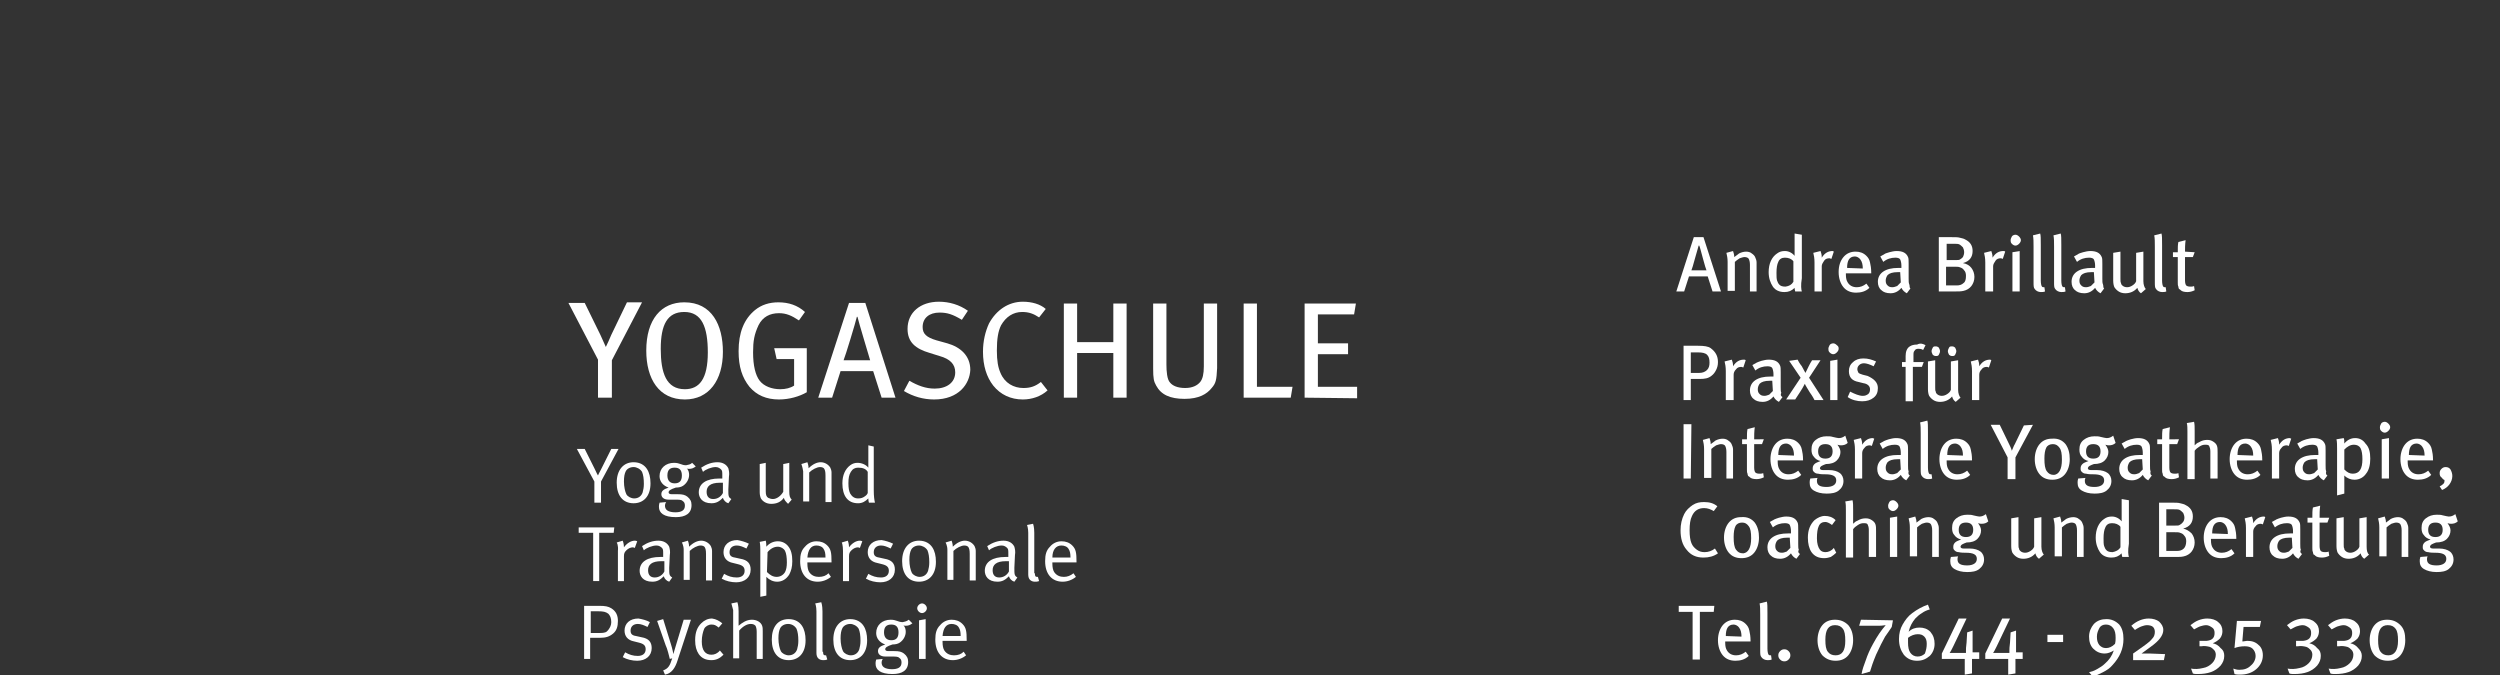 <?xml version="1.0" encoding="utf-8"?>
<!-- Generator: Adobe Illustrator 24.0.1, SVG Export Plug-In . SVG Version: 6.00 Build 0)  -->
<svg version="1.1" id="Ebene_1" xmlns="http://www.w3.org/2000/svg" xmlns:xlink="http://www.w3.org/1999/xlink" x="0px" y="0px"
	 viewBox="0 0 414.3 111.9" style="enable-background:new 0 0 414.3 111.9;" xml:space="preserve">
<rect x="0" y="0" width="414.3" height="111.9" fill="#333333" stroke="none"/>
<style type="text/css">
	.st0{fill:#FFFFFF;}
</style>
<g>
	<path class="st0" d="M101.4,59.7v6.2h-2.3v-6.3l-4.9-9.4h2.7l2.6,5.3c0.3,0.7,0.6,1.3,0.9,2c0.3-0.6,0.6-1.3,0.9-2l2.6-5.4h2.5
		L101.4,59.7z"/>
	<path class="st0" d="M113.5,66.2c-4.3,0-6.4-3.4-6.4-8.1c0-5.2,2.5-8,6.3-8c4.6,0,6.4,3.8,6.4,8.2C119.8,63,117.5,66.2,113.5,66.2z
		 M113.4,51.7c-2.8,0-3.9,2.1-3.9,6.1s0.9,6.7,4,6.7c2.4,0,3.8-1.7,3.8-6.1C117.3,54.2,116.3,51.7,113.4,51.7z"/>
	<path class="st0" d="M129.1,66.2c-2.1,0-3.7-0.7-4.9-2.1c-1.2-1.5-1.8-3.3-1.8-5.9c0-3.1,0.9-5.3,2.7-6.8c1.1-0.9,2.4-1.3,3.9-1.3
		c1.7,0,3.2,0.5,4.4,1.6l-1,1.4c-1.2-0.8-2.1-1.2-3.3-1.2c-1.5,0-2.7,0.6-3.4,2c-0.7,1.5-0.9,2.6-0.9,4.5c0,2.2,0.4,3.8,1.1,4.7
		s2,1.4,3.4,1.4c0.9,0,1.7-0.2,2.3-0.6v-4.4h-2.9l-0.4-1.8h5.4V65C132.5,65.7,130.8,66.2,129.1,66.2z"/>
	<path class="st0" d="M146.1,65.9l-1.4-4.4h-5.4l-1.4,4.4h-2.3l5.1-15.7h2.7l5,15.7H146.1z M142.1,52.5H142
		c-0.2,0.9-1.9,6.5-2.2,7.2h4.4C144,59,142.3,53.4,142.1,52.5z"/>
	<path class="st0" d="M154.8,66.2c-1.8,0-3.5-0.5-5-1.4l0.9-1.7c1.4,0.8,2.7,1.3,4.2,1.3c2,0,3.4-1,3.4-2.7c0-1.3-0.8-2.2-2.6-2.7
		l-1.6-0.5c-2.4-0.7-3.7-1.8-3.7-4c0-2.7,2.1-4.5,5.2-4.5c1.7,0,3.4,0.5,4.8,1.5l-1,1.5c-1.5-0.9-2.4-1.2-3.7-1.2
		c-1.7,0-2.8,0.9-2.8,2.4c0,1.1,0.6,1.7,2.3,2.2l1.8,0.5c2.1,0.6,3.8,2,3.8,4.4C160.7,63.6,158.9,66.2,154.8,66.2z"/>
	<path class="st0" d="M169.5,66.2c-2,0-3.7-0.8-4.9-2.3c-1.1-1.4-1.7-3.3-1.7-5.6c0-1.8,0.4-3.4,1-4.7c1.2-2.2,3.2-3.6,5.6-3.6
		c1.5,0,2.9,0.4,3.8,1.2l-1.1,1.4c-0.9-0.6-1.7-0.9-2.8-0.9c-1.5,0-2.7,0.8-3.5,2.2c-0.5,1-0.7,2.3-0.7,4.2c0,1.7,0.2,2.8,0.6,3.7
		c0.7,1.7,2.2,2.5,3.8,2.5c1.2,0,2-0.3,2.9-1l1.1,1.4C172.5,65.7,171,66.2,169.5,66.2z"/>
	<path class="st0" d="M184.5,65.9v-7.4h-6v7.4h-2.2V50.3h2.2v6.4h6v-6.4h2.2v15.6H184.5z"/>
	<path class="st0" d="M200.8,64.3c-0.8,1-2.1,1.8-4.5,1.8s-3.9-0.7-4.7-2.2c-0.4-0.7-0.5-1.2-0.5-2.8V50.3h2.2v10.1
		c0,1.1,0.1,2.5,0.6,3c0.4,0.5,1.2,0.9,2.5,0.9c1.2,0,2-0.4,2.5-1c0.4-0.5,0.6-1.3,0.6-2.6V50.3h2.2V61
		C201.6,63,201.5,63.5,200.8,64.3z"/>
	<path class="st0" d="M213.9,65.9h-7.8V50.3h2.2v13.8h5.9L213.9,65.9z"/>
	<path class="st0" d="M216.2,65.9V50.3h8.5l-0.3,1.8h-6v4.8h5v1.8h-5v5.4h6.5V66L216.2,65.9L216.2,65.9z"/>
</g>
<g>
	<path class="st0" d="M95.6,74.4h1.3l1.7,3.4c0.2,0.5,0.5,1,0.5,1s0.2-0.5,0.5-1l1.7-3.4h1.2l-2.9,5.4v3.5h-1.1v-3.5L95.6,74.4z"/>
	<path class="st0" d="M105,76.6c1.1,0,1.8,0.5,2.2,1.1c0.4,0.6,0.6,1.4,0.6,2.4c0,2.2-1.2,3.3-2.8,3.3c-1.8,0-2.8-1.3-2.8-3.4
		C102.2,77.9,103.3,76.6,105,76.6z M105,77.4c-0.6,0-1.1,0.3-1.3,0.7c-0.2,0.4-0.3,0.9-0.3,1.7c0,0.9,0.2,1.7,0.4,2.1
		c0.2,0.4,0.8,0.7,1.3,0.7c0.7,0,1.2-0.4,1.4-1c0.1-0.4,0.2-0.8,0.2-1.4c0-0.9-0.1-1.5-0.3-2C106.1,77.7,105.5,77.4,105,77.4z"/>
	<path class="st0" d="M114.7,76.7l0.6,0.6c-0.4,0.3-0.7,0.4-1.1,0.4c-0.2,0-0.3,0-0.4-0.1c0.3,0.3,0.4,0.7,0.4,1.1
		c0,0.7-0.4,1.4-1,1.8c-0.3,0.2-0.7,0.3-1.2,0.3c-0.9,0.3-1.2,0.5-1.2,0.8c0,0.2,0.2,0.3,0.5,0.3h1c0.8,0,1.2,0.1,1.6,0.4
		c0.5,0.4,0.7,0.8,0.7,1.4c0,1.4-1,2-2.6,2c-2,0-2.8-0.7-2.8-1.7c0-0.2,0-0.4,0.1-0.7l1.1-0.1c-0.1,0.1-0.2,0.4-0.2,0.6
		c0,0.3,0.1,0.6,0.4,0.8c0.3,0.2,0.8,0.3,1.3,0.3c1,0,1.6-0.3,1.6-1.1c0-0.4-0.1-0.6-0.4-0.8c-0.2-0.2-0.6-0.2-1.3-0.2
		c-0.3,0-0.8,0-1,0c-0.8,0-1.2-0.4-1.2-0.9s0.3-0.8,1.2-1.1c-0.9-0.3-1.5-1-1.5-1.9c0-1.3,1-2.2,2.4-2.2c1,0,1.2,0.4,2,0.4
		C114.1,77,114.4,77,114.7,76.7z M111.8,77.5c-0.8,0-1.2,0.4-1.2,1.3c0,0.8,0.4,1.3,1.2,1.3c0.8,0,1.2-0.4,1.2-1.3
		S112.6,77.5,111.8,77.5z"/>
	<path class="st0" d="M116.2,77.5c0.9-0.6,1.8-0.9,2.7-0.9c0.9,0,1.5,0.4,1.8,1c0.1,0.4,0.2,0.8,0.1,1.4l-0.1,2.1
		c0,1.1,0,1.3,0.5,1.6l-0.5,0.7c-0.4-0.1-0.8-0.5-0.9-0.9c-0.6,0.6-1.1,0.9-1.9,0.9c-1.6,0-2.1-1-2.1-1.8c0-1.5,1.3-2.3,3.4-2.3
		c0.3,0,0.5,0,0.5,0v-0.5c0-0.6,0-0.8-0.2-1s-0.5-0.4-0.9-0.4c-0.7,0-1.7,0.4-2.1,0.8L116.2,77.5z M119.8,80c-0.2,0-0.3,0-0.5,0
		c-1.6,0-2.2,0.6-2.2,1.5c0,0.8,0.4,1.2,1.1,1.2s1.3-0.4,1.6-1V80z"/>
	<path class="st0" d="M125.9,76.9l1-0.2v4.7c0,0.6,0.1,0.9,0.4,1.1c0.2,0.1,0.5,0.2,0.8,0.2c0.6,0,1.3-0.5,1.7-1.2v-4.6l1-0.2v4.7
		c0,0.8,0.1,1.1,0.4,1.4l-0.6,0.7c-0.4-0.4-0.6-0.6-0.7-1c-0.5,0.7-1.2,1-2.1,1c-0.8,0-1.4-0.4-1.7-0.9c-0.1-0.2-0.2-0.6-0.2-1V76.9
		z"/>
	<path class="st0" d="M132.8,76.9l1-0.3c0,0,0.2,0.5,0.2,1c0.7-0.7,1.4-1,2-1c0.7,0,1.3,0.4,1.6,0.9c0.1,0.2,0.2,0.5,0.2,0.8v4.9h-1
		v-4.4c0-0.7-0.1-0.9-0.2-1.1c-0.1-0.2-0.4-0.3-0.7-0.3c-0.5,0-1.3,0.4-1.8,0.9v4.8h-1v-5C133,77.4,132.8,76.9,132.8,76.9z"/>
	<path class="st0" d="M144.8,74v7.2c0,1.1,0.1,1.7,0.2,2.1h-1c0,0-0.1-0.3-0.1-0.7c-0.5,0.5-1,0.8-1.7,0.8c-1.7,0-2.6-1.2-2.6-3.3
		c0-1.4,0.5-2.4,1.3-3c0.4-0.3,0.8-0.4,1.2-0.4c0.7,0,1.4,0.3,1.8,0.8c0,0,0-0.5,0-1v-2.7L144.8,74z M143.8,78.2
		c-0.3-0.5-0.8-0.7-1.6-0.7c-0.5,0-0.9,0.2-1.2,0.7s-0.4,1-0.4,1.9c0,0.8,0.1,1.3,0.3,1.7c0.3,0.5,0.7,0.8,1.3,0.8
		c0.5,0,0.8-0.1,1.2-0.4c0.3-0.2,0.4-0.5,0.4-0.5V78.2z"/>
	<path class="st0" d="M95.9,87.4h5.9l-0.1,0.9h-2.4v8h-1v-8h-2.4V87.4z"/>
	<path class="st0" d="M102.2,89.9l1-0.3c0,0,0.2,0.5,0.2,1.1c0.5-0.7,1.2-1.1,1.8-1.1c0.2,0,0.4,0.1,0.4,0.1l-0.4,1.1
		c-0.1,0-0.2-0.1-0.3-0.1c-0.4,0-0.8,0.2-1.1,0.5c-0.3,0.3-0.4,0.5-0.4,1v4.1h-1v-5C102.5,90.3,102.2,89.9,102.2,89.9z"/>
	<path class="st0" d="M106.4,90.5c0.9-0.6,1.8-0.9,2.7-0.9c0.9,0,1.5,0.4,1.8,1c0.1,0.4,0.2,0.8,0.1,1.4l-0.1,2.1
		c0,1.1,0,1.3,0.5,1.6l-0.5,0.7c-0.4-0.1-0.8-0.5-0.9-0.9c-0.6,0.6-1.1,0.9-1.9,0.9c-1.6,0-2.1-1-2.1-1.8c0-1.5,1.3-2.3,3.4-2.3
		c0.3,0,0.5,0,0.5,0v-0.5c0-0.6,0-0.8-0.2-1s-0.5-0.4-0.9-0.4c-0.7,0-1.7,0.4-2.1,0.8L106.4,90.5z M110.1,93c-0.2,0-0.3,0-0.5,0
		c-1.6,0-2.2,0.6-2.2,1.5c0,0.8,0.4,1.2,1.1,1.2s1.3-0.4,1.6-1V93z"/>
	<path class="st0" d="M113,89.9l1-0.3c0,0,0.2,0.5,0.2,1c0.7-0.7,1.4-1,2-1c0.7,0,1.3,0.4,1.6,0.9c0.1,0.2,0.2,0.5,0.2,0.8v4.9h-1
		v-4.4c0-0.7-0.1-0.9-0.2-1.1s-0.4-0.3-0.7-0.3c-0.5,0-1.3,0.4-1.8,0.9v4.8h-1v-5C113.3,90.4,113,89.9,113,89.9z"/>
	<path class="st0" d="M124.1,90.1l-0.4,0.8c-0.6-0.3-1.1-0.5-1.6-0.5c-0.7,0-1.2,0.4-1.2,1.1c0,0.5,0.2,0.8,0.9,0.9l0.9,0.2
		c1.2,0.2,1.7,0.8,1.7,1.8c0,1.3-1,2.1-2.4,2.1c-0.8,0-1.7-0.2-2.4-0.6l0.4-0.8c0.7,0.4,1.3,0.6,2.1,0.6c0.8,0,1.3-0.4,1.3-1.1
		c0-0.6-0.3-0.9-1.1-1.1l-0.8-0.2c-1.1-0.2-1.6-0.9-1.6-1.8c0-1.2,0.9-2,2.3-2C122.8,89.6,123.5,89.8,124.1,90.1z"/>
	<path class="st0" d="M125.9,89.8l1-0.2c0,0,0.1,0.3,0.1,1c0.5-0.6,1.2-0.9,1.9-0.9s1.3,0.3,1.7,0.8c0.5,0.6,0.7,1.4,0.7,2.5
		c0,1-0.2,1.6-0.5,2.2c-0.5,0.8-1.2,1.2-2,1.2c-0.7,0-1.3-0.3-1.8-0.8c0,0.1,0,3.1,0,3.1l-1,0.2v-7.8
		C126,90.2,125.9,89.8,125.9,89.8z M127.1,94.8c0.5,0.5,1,0.8,1.6,0.8c0.6,0,1.1-0.3,1.4-0.8c0.2-0.4,0.3-0.9,0.3-1.6
		c0-0.8-0.1-1.5-0.3-1.9s-0.7-0.7-1.2-0.7c-0.6,0-1.2,0.3-1.7,0.9L127.1,94.8L127.1,94.8z"/>
	<path class="st0" d="M137.3,95l0.4,0.6c-0.6,0.5-1.4,0.8-2.2,0.8c-1.8,0-2.9-1.3-2.9-3.4c0-1.1,0.2-1.8,0.8-2.4
		c0.5-0.6,1.2-0.9,1.9-0.9s1.3,0.2,1.8,0.7c0.6,0.6,0.7,1.2,0.7,2.7v0.1h-4v0.2c0,0.6,0.1,1.1,0.3,1.4c0.4,0.6,1,0.8,1.6,0.8
		C136.4,95.6,136.9,95.4,137.3,95z M133.8,92.4h3c0-0.7-0.1-1.1-0.3-1.4c-0.2-0.4-0.7-0.6-1.2-0.6C134.4,90.4,133.9,91.1,133.8,92.4
		z"/>
	<path class="st0" d="M139.5,89.9l1-0.3c0,0,0.2,0.5,0.2,1.1c0.5-0.7,1.2-1.1,1.8-1.1c0.2,0,0.4,0.1,0.4,0.1l-0.4,1.1
		c-0.1,0-0.2-0.1-0.3-0.1c-0.4,0-0.8,0.2-1.1,0.5s-0.4,0.5-0.4,1v4.1h-1v-5C139.7,90.3,139.5,89.9,139.5,89.9z"/>
	<path class="st0" d="M148,90.1l-0.4,0.8c-0.6-0.3-1.1-0.5-1.6-0.5c-0.7,0-1.2,0.4-1.2,1.1c0,0.5,0.2,0.8,0.9,0.9l0.9,0.2
		c1.2,0.2,1.7,0.8,1.7,1.8c0,1.3-1,2.1-2.4,2.1c-0.8,0-1.7-0.2-2.4-0.6l0.4-0.8c0.7,0.4,1.3,0.6,2.1,0.6s1.3-0.4,1.3-1.1
		c0-0.6-0.3-0.9-1.1-1.1l-0.8-0.2c-1.1-0.2-1.6-0.9-1.6-1.8c0-1.2,0.9-2,2.3-2C146.7,89.6,147.4,89.8,148,90.1z"/>
	<path class="st0" d="M152.3,89.6c1.1,0,1.8,0.5,2.2,1.1s0.6,1.4,0.6,2.4c0,2.2-1.2,3.3-2.8,3.3c-1.8,0-2.8-1.3-2.8-3.4
		S150.6,89.6,152.3,89.6z M152.3,90.4c-0.6,0-1.1,0.3-1.3,0.7c-0.2,0.4-0.3,0.9-0.3,1.7c0,0.9,0.2,1.7,0.4,2.1s0.8,0.7,1.3,0.7
		c0.7,0,1.2-0.4,1.4-1c0.1-0.4,0.2-0.8,0.2-1.4c0-0.9-0.1-1.5-0.3-2C153.4,90.7,152.8,90.4,152.3,90.4z"/>
	<path class="st0" d="M156.7,89.9l1-0.3c0,0,0.2,0.5,0.2,1c0.7-0.7,1.4-1,2-1c0.7,0,1.3,0.4,1.6,0.9c0.1,0.2,0.2,0.5,0.2,0.8v4.9h-1
		v-4.4c0-0.7-0.1-0.9-0.2-1.1c-0.1-0.2-0.4-0.3-0.7-0.3c-0.5,0-1.3,0.4-1.8,0.9v4.8h-1v-5C157,90.4,156.7,89.9,156.7,89.9z"/>
	<path class="st0" d="M163.6,90.5c0.9-0.6,1.8-0.9,2.7-0.9s1.5,0.4,1.8,1c0.1,0.4,0.2,0.8,0.1,1.4l-0.1,2.1c0,1.1,0,1.3,0.5,1.6
		l-0.5,0.7c-0.4-0.1-0.8-0.5-0.9-0.9c-0.6,0.6-1.1,0.9-1.9,0.9c-1.6,0-2.1-1-2.1-1.8c0-1.5,1.3-2.3,3.4-2.3c0.3,0,0.5,0,0.5,0v-0.5
		c0-0.6,0-0.8-0.2-1s-0.5-0.4-0.9-0.4c-0.7,0-1.7,0.4-2.1,0.8L163.6,90.5z M167.2,93c-0.2,0-0.3,0-0.5,0c-1.6,0-2.2,0.6-2.2,1.5
		c0,0.8,0.4,1.2,1.1,1.2c0.7,0,1.3-0.4,1.6-1L167.2,93z"/>
	<path class="st0" d="M171.5,95c0,0.5,0.1,0.6,0.4,0.6h0.1l0.2,0.7c-0.3,0.1-0.4,0.1-0.7,0.1s-0.6-0.1-0.8-0.3
		c-0.2-0.2-0.3-0.5-0.3-0.9v-6.9c0-0.8-0.2-1.3-0.2-1.3l1-0.2c0,0,0.2,0.5,0.2,1.5V95H171.5z"/>
	<path class="st0" d="M177.9,95l0.4,0.6c-0.6,0.5-1.4,0.8-2.2,0.8c-1.8,0-2.9-1.3-2.9-3.4c0-1.1,0.2-1.8,0.8-2.4
		c0.5-0.6,1.2-0.9,1.9-0.9s1.3,0.2,1.8,0.7c0.6,0.6,0.7,1.2,0.7,2.7v0.1h-4v0.2c0,0.6,0.1,1.1,0.3,1.4c0.4,0.6,1,0.8,1.6,0.8
		C176.9,95.6,177.4,95.4,177.9,95z M174.4,92.4h3c0-0.7-0.1-1.1-0.3-1.4c-0.2-0.4-0.7-0.6-1.2-0.6C175,90.4,174.4,91.1,174.4,92.4z"
		/>
	<path class="st0" d="M96.8,100.4h2.5c1,0,1.5,0.1,2,0.4c0.8,0.5,1.1,1.2,1.1,2.1s-0.2,1.6-0.8,2.1c-0.6,0.5-1.2,0.7-2.2,0.7h-1.6
		v3.5h-1V100.4z M97.9,101.3v3.6h1.5c0.8,0,1.1-0.1,1.4-0.5s0.5-0.8,0.5-1.3c0-0.7-0.2-1.1-0.5-1.4c-0.4-0.3-0.8-0.4-1.7-0.4
		C99.1,101.3,97.9,101.3,97.9,101.3z"/>
	<path class="st0" d="M107.7,103.1l-0.4,0.8c-0.6-0.3-1.1-0.5-1.6-0.5c-0.7,0-1.2,0.4-1.2,1.1c0,0.5,0.2,0.8,0.9,0.9l0.9,0.2
		c1.2,0.2,1.7,0.8,1.7,1.8c0,1.3-1,2.1-2.4,2.1c-0.8,0-1.7-0.2-2.4-0.6l0.4-0.8c0.7,0.4,1.3,0.6,2.1,0.6c0.8,0,1.3-0.4,1.3-1.1
		c0-0.6-0.3-0.9-1.1-1.1l-0.8-0.2c-1.1-0.2-1.6-0.9-1.6-1.8c0-1.2,0.9-2,2.3-2C106.4,102.6,107.2,102.8,107.7,103.1z"/>
	<path class="st0" d="M108.9,102.9l1-0.3l1.3,4.2c0.2,0.6,0.4,1.6,0.4,1.6l0,0c0,0,0.2-0.8,0.4-1.4l1.3-4.3h1.2l-2.2,6.7
		c-0.4,1.3-1,2.2-2.1,2.4l-0.3-0.7c0.8-0.3,1.1-0.7,1.5-2l-0.4,0.1c-0.1-0.4-0.4-1.7-0.7-2.3L108.9,102.9z"/>
	<path class="st0" d="M119.7,103.3l-0.6,0.7c-0.5-0.4-0.7-0.5-1.2-0.5s-1,0.3-1.2,0.7c-0.2,0.5-0.4,1.2-0.4,2.1
		c0,1.5,0.6,2.2,1.6,2.2c0.5,0,1-0.2,1.4-0.7l0.6,0.7c-0.6,0.6-1.2,0.9-2,0.9c-0.9,0-1.6-0.3-2.1-1c-0.4-0.6-0.6-1.3-0.6-2.3
		c0-1.4,0.4-2.2,1-2.8c0.5-0.5,1.1-0.8,1.8-0.8C118.7,102.6,119.2,102.9,119.7,103.3z"/>
	<path class="st0" d="M121.2,100l1-0.2c0,0,0.2,0.5,0.2,1.5v1.5c0,0.4,0,0.9,0,0.9c0.6-0.5,1.3-1,2.2-1c0.8,0,1.5,0.4,1.7,1
		c0.1,0.3,0.1,0.5,0.1,0.9v4.6h-1v-4.5c0-0.5-0.1-0.8-0.2-1c-0.2-0.2-0.4-0.3-0.8-0.3c-0.6,0-1.3,0.4-1.9,1.1v4.6h-1v-8
		C121.3,100.4,121.2,100,121.2,100z"/>
	<path class="st0" d="M130.7,102.6c1.1,0,1.8,0.5,2.2,1.1s0.6,1.4,0.6,2.4c0,2.2-1.2,3.3-2.8,3.3c-1.8,0-2.8-1.3-2.8-3.4
		C127.9,103.9,128.9,102.6,130.7,102.6z M130.6,103.4c-0.6,0-1.1,0.3-1.3,0.7c-0.2,0.4-0.3,0.9-0.3,1.7c0,0.9,0.2,1.7,0.4,2.1
		s0.8,0.7,1.3,0.7c0.7,0,1.2-0.4,1.4-1c0.1-0.4,0.2-0.8,0.2-1.4c0-0.9-0.1-1.5-0.3-2C131.7,103.7,131.2,103.4,130.6,103.4z"/>
	<path class="st0" d="M136.4,108c0,0.5,0.1,0.6,0.4,0.6h0.1l0.2,0.7c-0.3,0.1-0.4,0.1-0.7,0.1s-0.6-0.1-0.8-0.3
		c-0.2-0.2-0.3-0.5-0.3-0.9v-6.9c0-0.8-0.2-1.3-0.2-1.3l1-0.2c0,0,0.2,0.5,0.2,1.5v6.7L136.4,108L136.4,108z"/>
	<path class="st0" d="M140.9,102.6c1.1,0,1.8,0.5,2.2,1.1s0.6,1.4,0.6,2.4c0,2.2-1.2,3.3-2.8,3.3c-1.8,0-2.8-1.3-2.8-3.4
		C138.1,103.9,139.2,102.6,140.9,102.6z M140.9,103.4c-0.6,0-1.1,0.3-1.3,0.7c-0.2,0.4-0.3,0.9-0.3,1.7c0,0.9,0.2,1.7,0.4,2.1
		s0.8,0.7,1.3,0.7c0.7,0,1.2-0.4,1.4-1c0.1-0.4,0.2-0.8,0.2-1.4c0-0.9-0.1-1.5-0.3-2C142,103.7,141.4,103.4,140.9,103.4z"/>
	<path class="st0" d="M150.6,102.7l0.6,0.6c-0.4,0.3-0.7,0.4-1.1,0.4c-0.2,0-0.3,0-0.4-0.1c0.3,0.3,0.4,0.7,0.4,1.1
		c0,0.7-0.4,1.4-1,1.8c-0.3,0.2-0.7,0.3-1.2,0.3c-0.9,0.3-1.2,0.5-1.2,0.8c0,0.2,0.2,0.3,0.5,0.3h1c0.8,0,1.2,0.1,1.6,0.4
		c0.5,0.4,0.7,0.8,0.7,1.4c0,1.4-1,2-2.6,2c-2,0-2.8-0.7-2.8-1.7c0-0.2,0-0.4,0.1-0.7l1.1-0.1c-0.1,0.1-0.2,0.4-0.2,0.6
		c0,0.3,0.1,0.6,0.4,0.8c0.3,0.2,0.8,0.3,1.3,0.3c1,0,1.6-0.3,1.6-1.1c0-0.4-0.1-0.6-0.4-0.8c-0.2-0.2-0.6-0.2-1.3-0.2
		c-0.3,0-0.8,0-1,0c-0.8,0-1.2-0.4-1.2-0.9s0.3-0.8,1.2-1.1c-0.9-0.3-1.5-1-1.5-1.9c0-1.3,1-2.2,2.4-2.2c1,0,1.2,0.4,2,0.4
		C150,103,150.2,103,150.6,102.7z M147.7,103.5c-0.8,0-1.2,0.4-1.2,1.3c0,0.8,0.4,1.3,1.2,1.3s1.2-0.4,1.2-1.3
		S148.5,103.5,147.7,103.5z"/>
	<path class="st0" d="M152.8,100c0.4,0,0.8,0.4,0.8,0.8s-0.4,0.8-0.8,0.8s-0.8-0.4-0.8-0.8S152.4,100,152.8,100z M152.3,102.8
		l1.1-0.2v6.6h-1.1V102.8z"/>
	<path class="st0" d="M159.7,108l0.4,0.6c-0.6,0.5-1.4,0.8-2.2,0.8c-1.8,0-2.9-1.3-2.9-3.4c0-1.1,0.2-1.8,0.8-2.4
		c0.5-0.6,1.2-0.9,1.9-0.9s1.3,0.2,1.8,0.7c0.6,0.6,0.7,1.2,0.7,2.7v0.1h-4v0.2c0,0.6,0.1,1.1,0.3,1.4c0.4,0.6,1,0.8,1.6,0.8
		C158.8,108.6,159.3,108.4,159.7,108z M156.2,105.4h3c0-0.7-0.1-1.1-0.3-1.4c-0.2-0.4-0.7-0.6-1.2-0.6
		C156.8,103.4,156.3,104.1,156.2,105.4z"/>
</g>
<g>
	<path class="st0" d="M285.2,48.3h-1.4l-0.8-2.5h-3.1l-0.8,2.5h-1.3l2.9-9h1.6L285.2,48.3z M282.8,44.8c-0.1-0.2-0.3-0.9-0.6-2
		c-0.3-1.1-0.5-1.9-0.6-2.1h-0.1c-0.1,0.3-0.3,1-0.6,2.1s-0.5,1.8-0.6,2H282.8z"/>
	<path class="st0" d="M291.2,48.3H290v-4.4c0-0.5-0.1-0.8-0.2-1s-0.4-0.3-0.7-0.3c-0.2,0-0.5,0.1-0.8,0.2c-0.3,0.2-0.6,0.4-0.8,0.6
		v4.8h-1.2v-4.8c0-0.6-0.1-1.1-0.2-1.5l1.1-0.3c0.1,0.3,0.2,0.6,0.2,1c0.4-0.3,0.7-0.5,0.8-0.6c0.4-0.2,0.8-0.3,1.2-0.3
		c0.3,0,0.7,0.1,0.9,0.3c0.3,0.2,0.5,0.4,0.6,0.7c0.1,0.2,0.2,0.5,0.2,0.8v4.8H291.2z"/>
	<path class="st0" d="M298.6,48.3h-1.1c0-0.1-0.1-0.3-0.1-0.6c-0.5,0.5-1,0.7-1.7,0.7c-0.8,0-1.5-0.3-1.9-0.9s-0.7-1.4-0.7-2.4
		c0-1.4,0.5-2.5,1.4-3.1c0.4-0.3,0.8-0.4,1.3-0.4c0.6,0,1.2,0.3,1.6,0.8c0,0,0-0.2,0-0.5s0-0.5,0-0.7v-2.5l1.2,0.2v7.2
		C298.4,47.3,298.5,48,298.6,48.3z M297.2,46.7v-3.4c-0.3-0.4-0.8-0.6-1.4-0.6c-0.5,0-0.9,0.2-1.1,0.7c-0.2,0.4-0.3,1-0.3,1.8
		c0,0.6,0,1,0.1,1.3s0.2,0.5,0.4,0.7c0.2,0.2,0.5,0.3,1,0.3C296.5,47.4,296.9,47.2,297.2,46.7z"/>
	<path class="st0" d="M303.9,41.7l-0.4,1.2c-0.1,0-0.2-0.1-0.3-0.1c-0.4,0-0.7,0.1-0.9,0.4s-0.4,0.6-0.4,0.9v4.2h-1.2v-4.8
		c0-0.7-0.1-1.2-0.2-1.6l1.2-0.3c0.1,0.3,0.2,0.6,0.2,1v0.1c0.5-0.8,1.1-1.1,1.8-1.1C303.7,41.6,303.8,41.6,303.9,41.7z"/>
	<path class="st0" d="M309.9,45.3h-4v0.2c0,0.6,0.1,1,0.3,1.3c0.3,0.5,0.8,0.8,1.5,0.8c0.6,0,1.1-0.2,1.6-0.6l0.5,0.7
		c-0.6,0.6-1.4,0.8-2.2,0.8c-0.9,0-1.6-0.3-2.1-0.9c-0.5-0.6-0.8-1.5-0.8-2.5c0-1.1,0.3-1.9,0.8-2.5s1.2-0.9,2-0.9
		c0.7,0,1.3,0.2,1.8,0.7c0.3,0.3,0.5,0.6,0.6,1.1c0.1,0.4,0.2,1,0.2,1.7v0.1C310.1,45.3,309.9,45.3,309.9,45.3z M308.7,44.5
		c0-0.6-0.1-1.1-0.4-1.5c-0.2-0.3-0.6-0.5-0.9-0.5c-0.5,0-0.8,0.2-1,0.5s-0.3,0.8-0.3,1.4L308.7,44.5L308.7,44.5z"/>
	<path class="st0" d="M316.6,47.8l-0.6,0.8c-0.4-0.2-0.7-0.5-0.9-0.9c-0.5,0.6-1.1,0.9-1.8,0.9c-0.7,0-1.2-0.2-1.5-0.5
		c-0.4-0.3-0.6-0.8-0.6-1.4c0-0.7,0.3-1.3,0.9-1.7s1.4-0.6,2.5-0.6c0.2,0,0.3,0,0.5,0V44c0-0.4-0.1-0.8-0.2-1s-0.4-0.3-0.8-0.3
		c-0.7,0-1.4,0.2-2,0.7l-0.5-0.9c0.3-0.2,0.6-0.3,0.7-0.4s0.5-0.2,0.8-0.3c0.4-0.1,0.8-0.2,1.2-0.2c1,0,1.6,0.3,1.9,1
		c0.1,0.2,0.1,0.6,0.1,1.1c0,0.1,0,0.5,0,1c0,0.6,0,1,0,1.4c0,0.5,0,0.8,0.1,1S316.4,47.7,316.6,47.8z M314.9,45.1
		c-0.2,0-0.4,0-0.4,0c-0.9,0-1.4,0.2-1.7,0.5c-0.2,0.3-0.3,0.6-0.3,0.9c0,0.4,0.1,0.6,0.3,0.8c0.2,0.2,0.4,0.3,0.8,0.3
		c0.3,0,0.5-0.1,0.8-0.2c0.2-0.2,0.4-0.4,0.6-0.6L314.9,45.1z"/>
	<path class="st0" d="M326.7,44.4c0.3,0.4,0.5,0.9,0.5,1.5s-0.2,1.1-0.5,1.5s-0.8,0.7-1.3,0.8c-0.4,0.1-0.8,0.1-1.4,0.1h-2.7v-9h1.9
		c0.8,0,1.3,0,1.6,0.1s0.6,0.1,0.9,0.3c0.8,0.4,1.2,1,1.2,1.9c0,1-0.5,1.7-1.6,2C325.9,43.7,326.4,44,326.7,44.4z M325.5,41.8
		c0-0.3-0.1-0.6-0.2-0.8c-0.2-0.2-0.4-0.4-0.6-0.5s-0.5-0.1-0.9-0.1h-1.2v2.7h1.4c0.4,0,0.7,0,0.8-0.1c0.2-0.1,0.3-0.2,0.5-0.4
		C325.4,42.4,325.5,42.1,325.5,41.8z M325.8,45.7c0-0.4-0.1-0.7-0.3-0.9c-0.2-0.3-0.4-0.4-0.7-0.5c-0.2-0.1-0.5-0.1-0.9-0.1h-1.4
		v3.1h1.8c0.4,0,0.8-0.1,1.1-0.4C325.7,46.7,325.8,46.3,325.8,45.7z"/>
	<path class="st0" d="M332.3,41.7l-0.4,1.2c-0.1,0-0.2-0.1-0.3-0.1c-0.4,0-0.7,0.1-0.9,0.4s-0.4,0.6-0.4,0.9v4.2H329v-4.8
		c0-0.7-0.1-1.2-0.2-1.6l1.2-0.3c0.1,0.3,0.2,0.6,0.2,1v0.1c0.5-0.8,1.1-1.1,1.8-1.1C332.1,41.6,332.2,41.6,332.3,41.7z"/>
	<path class="st0" d="M334.9,39.8c0,0.2-0.1,0.4-0.3,0.6c-0.2,0.2-0.4,0.3-0.6,0.3s-0.4-0.1-0.6-0.3s-0.2-0.4-0.2-0.6
		c0-0.2,0.1-0.4,0.2-0.6s0.4-0.3,0.6-0.3s0.4,0.1,0.6,0.3C334.8,39.4,334.9,39.6,334.9,39.8z M334.7,48.3h-1.2v-6.5l1.2-0.2V48.3z"
		/>
	<path class="st0" d="M338.9,48.3c-0.2,0.1-0.5,0.1-0.7,0.1c-0.4,0-0.8-0.2-1-0.5c-0.2-0.2-0.2-0.6-0.2-1.1v-5.9
		c0-0.8,0-1.4-0.1-1.9l1.2-0.3c0.1,0.3,0.1,0.9,0.1,1.9v5.9c0,0.5,0.1,0.9,0.2,1s0.2,0.1,0.4,0.1L338.9,48.3z"/>
	<path class="st0" d="M342.3,48.3c-0.2,0.1-0.5,0.1-0.7,0.1c-0.4,0-0.8-0.2-1-0.5c-0.2-0.2-0.2-0.6-0.2-1.1v-5.9
		c0-0.8,0-1.4-0.1-1.9l1.2-0.3c0.1,0.3,0.1,0.9,0.1,1.9v5.9c0,0.5,0.1,0.9,0.2,1s0.2,0.1,0.4,0.1L342.3,48.3z"/>
	<path class="st0" d="M348.7,47.8l-0.6,0.8c-0.4-0.2-0.7-0.5-0.9-0.9c-0.5,0.6-1.1,0.9-1.8,0.9c-0.7,0-1.2-0.2-1.5-0.5
		c-0.4-0.3-0.6-0.8-0.6-1.4c0-0.7,0.3-1.3,0.9-1.7s1.4-0.6,2.5-0.6c0.2,0,0.3,0,0.5,0V44c0-0.4-0.1-0.8-0.2-1s-0.4-0.3-0.8-0.3
		c-0.7,0-1.4,0.2-2,0.7l-0.5-0.9c0.3-0.2,0.6-0.3,0.7-0.4s0.5-0.2,0.8-0.3c0.4-0.1,0.8-0.2,1.2-0.2c1,0,1.6,0.3,1.9,1
		c0.1,0.2,0.1,0.6,0.1,1.1c0,0.1,0,0.5,0,1c0,0.6,0,1,0,1.4c0,0.5,0,0.8,0.1,1S348.5,47.7,348.7,47.8z M347,45.1c-0.2,0-0.4,0-0.4,0
		c-0.9,0-1.4,0.2-1.7,0.5c-0.2,0.3-0.3,0.6-0.3,0.9c0,0.4,0.1,0.6,0.3,0.8c0.2,0.2,0.4,0.3,0.8,0.3c0.3,0,0.5-0.1,0.8-0.2
		c0.2-0.2,0.4-0.4,0.6-0.6L347,45.1z"/>
	<path class="st0" d="M355.6,47.9l-0.8,0.7c-0.3-0.2-0.5-0.5-0.6-0.9c-0.5,0.6-1.2,0.9-2,0.9c-0.4,0-0.8-0.1-1.1-0.3
		s-0.5-0.4-0.7-0.7c-0.1-0.2-0.2-0.6-0.2-1.1v-4.6l1.2-0.2v4.5c0,0.3,0,0.6,0.1,0.7c0,0.2,0.1,0.3,0.2,0.4c0.2,0.2,0.5,0.3,0.8,0.3
		s0.6-0.1,0.9-0.3s0.5-0.4,0.6-0.7v-4.7l1.2-0.2v4.9C355.2,47.2,355.4,47.7,355.6,47.9z"/>
	<path class="st0" d="M363.7,41.8l-0.3,0.8h-1.3v3.9c0,0.4,0.1,0.7,0.2,0.8s0.3,0.2,0.7,0.2c0.2,0,0.4,0,0.6-0.1l0.1,0.7
		c-0.4,0.2-0.8,0.3-1.2,0.3c-0.5,0-0.9-0.1-1.1-0.3c-0.1-0.1-0.2-0.2-0.3-0.2c0-0.1-0.1-0.2-0.1-0.4c-0.1-0.2-0.1-0.4-0.1-0.7v-4.2
		h-0.8v-0.8h0.8c0-0.7,0-1.3,0.1-1.7l1.2-0.3c-0.1,0.7-0.1,1.4-0.1,1.9L363.7,41.8L363.7,41.8z"/>
	<path class="st0" d="M284.7,60c0,0.5-0.1,0.9-0.3,1.3c-0.2,0.4-0.4,0.7-0.8,1c-0.5,0.4-1.1,0.5-1.9,0.5h-1.5v3.5H279v-9h2.4
		c1,0,1.7,0.1,2.1,0.4C284.3,58.3,284.7,59,284.7,60z M283.3,60.1c0-0.6-0.1-1-0.4-1.3s-0.8-0.4-1.5-0.4h-1.2v3.4h1.4
		c0.6,0,1-0.2,1.3-0.5C283.2,61,283.3,60.6,283.3,60.1z"/>
	<path class="st0" d="M289.3,59.7l-0.4,1.2c-0.1,0-0.2-0.1-0.3-0.1c-0.4,0-0.7,0.1-0.9,0.4c-0.3,0.3-0.4,0.6-0.4,0.9v4.2H286v-4.8
		c0-0.7-0.1-1.2-0.2-1.6l1.2-0.3c0.1,0.3,0.2,0.6,0.2,1v0.1c0.5-0.8,1.1-1.1,1.8-1.1C289.1,59.6,289.2,59.6,289.3,59.7z"/>
	<path class="st0" d="M295.4,65.8l-0.6,0.8c-0.4-0.2-0.7-0.5-0.9-0.9c-0.5,0.6-1.1,0.9-1.8,0.9c-0.7,0-1.2-0.2-1.5-0.5
		c-0.4-0.3-0.6-0.8-0.6-1.4c0-0.7,0.3-1.3,0.9-1.7s1.4-0.6,2.5-0.6c0.2,0,0.3,0,0.5,0V62c0-0.4-0.1-0.8-0.2-1s-0.4-0.3-0.8-0.3
		c-0.7,0-1.4,0.2-2,0.7l-0.5-0.9c0.3-0.2,0.6-0.3,0.7-0.4c0.2-0.1,0.5-0.2,0.8-0.3c0.4-0.1,0.8-0.2,1.2-0.2c1,0,1.6,0.3,1.9,1
		c0.1,0.2,0.1,0.6,0.1,1.1c0,0.1,0,0.5,0,1c0,0.6,0,1,0,1.4c0,0.5,0,0.8,0.1,1C295,65.5,295.2,65.7,295.4,65.8z M293.7,63.1
		c-0.2,0-0.4,0-0.4,0c-0.9,0-1.4,0.2-1.7,0.5c-0.2,0.3-0.3,0.6-0.3,0.9c0,0.4,0.1,0.6,0.3,0.8s0.4,0.3,0.8,0.3
		c0.3,0,0.5-0.1,0.8-0.2c0.2-0.2,0.4-0.4,0.6-0.6L293.7,63.1z"/>
	<path class="st0" d="M302.2,66.3h-1.5c-0.1-0.2-0.3-0.6-0.8-1.3c-0.4-0.7-0.7-1.1-0.8-1.4c-0.5,1-1.1,1.8-1.6,2.6H296l2.4-3.6
		l-1.9-2.8l1.4-0.2c0.1,0.2,0.3,0.6,0.7,1.1c0.3,0.6,0.5,0.9,0.6,1.1c0.4-0.8,0.7-1.5,1.1-2.1h1.4l-1.9,2.9L302.2,66.3z"/>
	<path class="st0" d="M304.7,57.8c0,0.2-0.1,0.4-0.3,0.6c-0.2,0.2-0.4,0.3-0.6,0.3s-0.4-0.1-0.6-0.3S303,58,303,57.8
		s0.1-0.4,0.2-0.6s0.4-0.3,0.6-0.3s0.4,0.1,0.6,0.3C304.7,57.4,304.7,57.6,304.7,57.8z M304.5,66.3h-1.2v-6.5l1.2-0.2V66.3z"/>
	<path class="st0" d="M311.2,64.3c0,0.7-0.2,1.2-0.7,1.6s-1.1,0.6-1.9,0.6s-1.7-0.2-2.4-0.7l0.4-0.9c0.8,0.4,1.5,0.7,2.1,0.7
		c0.4,0,0.6-0.1,0.9-0.3c0.2-0.2,0.3-0.4,0.3-0.8c0-0.5-0.4-0.9-1.1-1l-0.8-0.2c-1.1-0.2-1.6-0.8-1.6-1.8c0-0.6,0.2-1.1,0.7-1.5
		c0.4-0.4,1-0.6,1.7-0.6c0.8,0,1.4,0.2,2.1,0.5l-0.4,0.8c-0.6-0.3-1.2-0.5-1.6-0.5c-0.3,0-0.6,0.1-0.8,0.3c-0.2,0.2-0.3,0.4-0.3,0.7
		c0,0.2,0.1,0.4,0.2,0.6c0.1,0.1,0.4,0.2,0.7,0.3l0.8,0.2C310.6,62.8,311.2,63.4,311.2,64.3z"/>
	<path class="st0" d="M319.1,57.2l-0.4,0.8c-0.3-0.2-0.6-0.2-0.8-0.2c-0.3,0-0.5,0.1-0.6,0.3c-0.2,0.2-0.2,0.4-0.2,0.8V60h1.7
		l-0.3,0.8H317v5.7h-1.2v-5.7h-0.6V60h0.6c0-0.1,0-0.4,0-1c0-0.7,0.2-1.3,0.7-1.6c0.3-0.2,0.7-0.3,1.2-0.3
		C318.3,56.8,318.7,57,319.1,57.2z"/>
	<path class="st0" d="M324.9,65.9l-0.8,0.7c-0.3-0.2-0.5-0.5-0.6-0.9c-0.5,0.6-1.2,0.9-2,0.9c-0.4,0-0.8-0.1-1.1-0.3
		c-0.3-0.2-0.5-0.4-0.7-0.7c-0.1-0.2-0.2-0.6-0.2-1.1v-4.6l1.2-0.2v4.5c0,0.3,0,0.6,0.1,0.7c0,0.2,0.1,0.3,0.2,0.4
		c0.2,0.2,0.5,0.3,0.8,0.3s0.6-0.1,0.9-0.3c0.3-0.2,0.5-0.4,0.6-0.7v-4.7l1.2-0.2v4.9C324.5,65.2,324.7,65.7,324.9,65.9z
		 M321.5,58.2c0,0.2-0.1,0.4-0.2,0.6c-0.1,0.2-0.3,0.2-0.5,0.2s-0.4-0.1-0.5-0.2c-0.1-0.2-0.2-0.4-0.2-0.6s0.1-0.4,0.2-0.6
		c0.1-0.2,0.3-0.2,0.5-0.2s0.4,0.1,0.5,0.2C321.4,57.8,321.5,58,321.5,58.2z M324.2,58.2c0,0.2-0.1,0.4-0.2,0.6s-0.3,0.2-0.5,0.2
		s-0.4-0.1-0.5-0.2c-0.1-0.2-0.2-0.4-0.2-0.6s0.1-0.4,0.2-0.6c0.1-0.2,0.3-0.2,0.5-0.2s0.4,0.1,0.5,0.2
		C324.1,57.8,324.2,58,324.2,58.2z"/>
	<path class="st0" d="M330,59.7l-0.4,1.2c-0.1,0-0.2-0.1-0.3-0.1c-0.4,0-0.7,0.1-0.9,0.4c-0.3,0.3-0.4,0.6-0.4,0.9v4.2h-1.2v-4.8
		c0-0.7-0.1-1.2-0.2-1.6l1.2-0.3c0.1,0.3,0.2,0.6,0.2,1v0.1c0.5-0.8,1.1-1.1,1.8-1.1C329.8,59.6,329.9,59.6,330,59.7z"/>
	<path class="st0" d="M280.2,79.3H279v-9h1.3L280.2,79.3L280.2,79.3z"/>
	<path class="st0" d="M287.3,79.3h-1.2v-4.4c0-0.5-0.1-0.8-0.2-1s-0.4-0.3-0.7-0.3c-0.2,0-0.5,0.1-0.8,0.2c-0.3,0.2-0.6,0.4-0.8,0.6
		v4.8h-1.2v-4.8c0-0.6-0.1-1.1-0.2-1.5l1.1-0.3c0.1,0.3,0.2,0.6,0.2,1c0.4-0.3,0.7-0.5,0.8-0.6c0.4-0.2,0.8-0.3,1.2-0.3
		c0.3,0,0.7,0.1,0.9,0.3c0.3,0.2,0.5,0.4,0.6,0.7c0.1,0.2,0.2,0.5,0.2,0.8v4.8C287.2,79.3,287.3,79.3,287.3,79.3z"/>
	<path class="st0" d="M292.3,72.8l-0.3,0.8h-1.3v3.9c0,0.4,0.1,0.7,0.2,0.8c0.1,0.1,0.3,0.2,0.7,0.2c0.2,0,0.4,0,0.6-0.1l0.1,0.7
		c-0.4,0.2-0.8,0.3-1.2,0.3c-0.5,0-0.9-0.1-1.1-0.3c-0.1-0.1-0.2-0.2-0.3-0.2c0-0.1-0.1-0.2-0.1-0.4c-0.1-0.2-0.1-0.4-0.1-0.7v-4.2
		h-0.8v-0.8h0.8c0-0.7,0-1.3,0.1-1.7l1.2-0.3c-0.1,0.7-0.1,1.4-0.1,2C290.7,72.8,292.3,72.8,292.3,72.8z"/>
	<path class="st0" d="M298.6,76.3h-4v0.2c0,0.6,0.1,1,0.3,1.3c0.3,0.5,0.8,0.8,1.5,0.8c0.6,0,1.1-0.2,1.6-0.6l0.5,0.7
		c-0.6,0.6-1.4,0.8-2.2,0.8c-0.9,0-1.6-0.3-2.1-0.9s-0.8-1.5-0.8-2.5s0.3-1.9,0.8-2.5s1.2-0.9,2-0.9c0.7,0,1.3,0.2,1.8,0.7
		c0.3,0.3,0.5,0.6,0.6,1.1c0.1,0.4,0.2,1,0.2,1.7v0.1C298.8,76.3,298.6,76.3,298.6,76.3z M297.3,75.5c0-0.6-0.1-1.1-0.4-1.5
		c-0.2-0.3-0.6-0.5-0.9-0.5c-0.5,0-0.8,0.2-1,0.5s-0.3,0.8-0.3,1.4L297.3,75.5L297.3,75.5z"/>
	<path class="st0" d="M310.6,72.7l-0.4,1.2c-0.1,0-0.2-0.1-0.3-0.1c-0.4,0-0.7,0.1-0.9,0.4c-0.3,0.3-0.4,0.6-0.4,0.9v4.2h-1.2v-4.8
		c0-0.7-0.1-1.2-0.2-1.6l1.2-0.3c0.1,0.3,0.2,0.6,0.2,1v0.1c0.5-0.8,1.1-1.1,1.8-1.1C310.3,72.6,310.4,72.6,310.6,72.7z"/>
	<path class="st0" d="M306.2,73.4c-0.3,0.3-0.7,0.4-1.1,0.4c-0.1,0-0.3,0-0.6-0.1c0.3,0.4,0.5,0.8,0.5,1.2c0,0.5-0.2,1-0.6,1.4
		s-1,0.6-1.8,0.6c-0.3,0.1-0.5,0.2-0.7,0.3c-0.2,0.1-0.3,0.3-0.3,0.4c0,0.2,0.2,0.3,0.5,0.3h1c0.8,0,1.4,0.2,1.8,0.5
		s0.6,0.8,0.6,1.3c0,0.7-0.3,1.2-0.8,1.6s-1.2,0.5-2,0.5c-0.9,0-1.6-0.2-2.1-0.5s-0.7-0.7-0.7-1.3c0-0.2,0-0.4,0.1-0.7l1.2-0.1
		c-0.1,0.2-0.1,0.3-0.1,0.5c0,0.7,0.5,1,1.6,1c0.5,0,0.9-0.1,1.2-0.3c0.3-0.2,0.4-0.5,0.4-0.8c0-0.7-0.6-1-1.8-1
		c-0.4,0-0.8,0-1.2-0.1c-0.3,0-0.5-0.1-0.7-0.3s-0.2-0.3-0.2-0.6c0-0.3,0.1-0.5,0.3-0.7c0.2-0.2,0.5-0.3,1-0.5
		c-0.5-0.1-0.9-0.4-1.1-0.7c-0.3-0.3-0.4-0.7-0.4-1.2c0-0.7,0.2-1.2,0.7-1.6s1.1-0.6,1.8-0.6c0.4,0,0.7,0,1,0.1
		c0.5,0.1,0.8,0.2,1,0.2c0.4,0,0.7-0.1,1.1-0.4L306.2,73.4z M303.7,74.8c0-0.8-0.4-1.2-1.2-1.2c-0.8,0-1.2,0.4-1.2,1.2
		c0,0.8,0.4,1.2,1.2,1.2S303.7,75.6,303.7,74.8z"/>
	<path class="st0" d="M316.5,78.8l-0.6,0.8c-0.4-0.2-0.7-0.5-0.9-0.9c-0.5,0.6-1.1,0.9-1.8,0.9c-0.7,0-1.2-0.2-1.5-0.5
		c-0.4-0.3-0.6-0.8-0.6-1.4c0-0.7,0.3-1.3,0.9-1.7s1.4-0.6,2.5-0.6c0.2,0,0.3,0,0.5,0V75c0-0.4-0.1-0.8-0.2-1s-0.4-0.3-0.8-0.3
		c-0.7,0-1.4,0.2-2,0.7l-0.5-0.9c0.3-0.2,0.6-0.3,0.7-0.4c0.2-0.1,0.5-0.2,0.8-0.3c0.4-0.1,0.8-0.2,1.2-0.2c1,0,1.6,0.3,1.9,1
		c0.1,0.2,0.1,0.6,0.1,1.1c0,0.1,0,0.5,0,1c0,0.6,0,1,0,1.4c0,0.5,0,0.8,0.1,1C316.2,78.5,316.3,78.7,316.5,78.8z M314.9,76.1
		c-0.2,0-0.4,0-0.4,0c-0.9,0-1.4,0.2-1.7,0.5c-0.2,0.3-0.3,0.6-0.3,0.9c0,0.4,0.1,0.6,0.3,0.8s0.4,0.3,0.8,0.3
		c0.3,0,0.5-0.1,0.8-0.2c0.2-0.2,0.4-0.4,0.6-0.6L314.9,76.1z"/>
	<path class="st0" d="M320.2,79.3c-0.2,0.1-0.5,0.1-0.7,0.1c-0.4,0-0.8-0.2-1-0.5c-0.2-0.2-0.2-0.6-0.2-1.1v-5.9
		c0-0.8,0-1.4-0.1-1.9l1.2-0.3c0.1,0.3,0.1,0.9,0.1,1.9v5.9c0,0.5,0.1,0.9,0.2,1s0.2,0.1,0.4,0.1L320.2,79.3z"/>
	<path class="st0" d="M326.6,76.3h-4v0.2c0,0.6,0.1,1,0.3,1.3c0.3,0.5,0.8,0.8,1.5,0.8c0.6,0,1.1-0.2,1.6-0.6l0.5,0.7
		c-0.6,0.6-1.4,0.8-2.2,0.8c-0.9,0-1.6-0.3-2.1-0.9s-0.8-1.5-0.8-2.5s0.3-1.9,0.8-2.5s1.2-0.9,2-0.9c0.7,0,1.3,0.2,1.8,0.7
		c0.3,0.3,0.5,0.6,0.6,1.1c0.1,0.4,0.2,1,0.2,1.7v0.1C326.8,76.3,326.6,76.3,326.6,76.3z M325.3,75.5c0-0.6-0.1-1.1-0.4-1.5
		c-0.2-0.3-0.6-0.5-0.9-0.5c-0.5,0-0.8,0.2-1,0.5s-0.3,0.8-0.3,1.4L325.3,75.5L325.3,75.5z"/>
	<path class="st0" d="M336.9,70.4l-2.9,5.4v3.6h-1.3v-3.6l-2.8-5.4h1.5l1.5,3.1c0.2,0.4,0.4,0.8,0.5,1.2c0.2-0.4,0.3-0.8,0.5-1.1
		l1.5-3.1L336.9,70.4L336.9,70.4z"/>
	<path class="st0" d="M342.3,73.6c0.5,0.7,0.7,1.5,0.7,2.5s-0.3,1.9-0.8,2.5s-1.2,0.9-2.1,0.9s-1.6-0.3-2.1-0.9s-0.8-1.5-0.8-2.5
		s0.3-1.9,0.8-2.5s1.2-0.9,2-0.9C341.1,72.6,341.8,73,342.3,73.6z M341.7,76.2c0-1-0.1-1.6-0.4-2s-0.6-0.6-1.1-0.6s-0.9,0.2-1.1,0.6
		s-0.3,1-0.3,1.8c0,1,0.1,1.7,0.4,2.1s0.6,0.6,1.2,0.6C341.2,78.6,341.7,77.8,341.7,76.2z"/>
	<path class="st0" d="M350.6,73.4c-0.3,0.3-0.7,0.4-1.1,0.4c-0.1,0-0.3,0-0.6-0.1c0.3,0.4,0.5,0.8,0.5,1.2c0,0.5-0.2,1-0.6,1.4
		s-1,0.6-1.8,0.6c-0.3,0.1-0.5,0.2-0.7,0.3c-0.2,0.1-0.3,0.3-0.3,0.4c0,0.2,0.2,0.3,0.5,0.3h1c0.8,0,1.4,0.2,1.8,0.5
		s0.6,0.8,0.6,1.3c0,0.7-0.3,1.2-0.8,1.6s-1.2,0.5-2,0.5c-0.9,0-1.6-0.2-2.1-0.5s-0.7-0.7-0.7-1.3c0-0.2,0-0.4,0.1-0.7l1.2-0.1
		c-0.1,0.2-0.1,0.3-0.1,0.5c0,0.7,0.5,1,1.6,1c0.5,0,0.9-0.1,1.2-0.3c0.3-0.2,0.4-0.5,0.4-0.8c0-0.7-0.6-1-1.8-1
		c-0.4,0-0.8,0-1.2-0.1c-0.3,0-0.5-0.1-0.7-0.3s-0.2-0.3-0.2-0.6c0-0.3,0.1-0.5,0.3-0.7c0.2-0.2,0.5-0.3,1-0.5
		c-0.5-0.1-0.9-0.4-1.1-0.7c-0.3-0.3-0.4-0.7-0.4-1.2c0-0.7,0.2-1.2,0.7-1.6s1.1-0.6,1.8-0.6c0.4,0,0.7,0,1,0.1
		c0.5,0.1,0.8,0.2,1,0.2c0.4,0,0.7-0.1,1.1-0.4L350.6,73.4z M348.1,74.8c0-0.8-0.4-1.2-1.2-1.2c-0.8,0-1.2,0.4-1.2,1.2
		c0,0.8,0.4,1.2,1.2,1.2S348.1,75.6,348.1,74.8z"/>
	<path class="st0" d="M356.6,78.8l-0.6,0.8c-0.4-0.2-0.7-0.5-0.9-0.9c-0.5,0.6-1.1,0.9-1.8,0.9c-0.7,0-1.2-0.2-1.5-0.5
		c-0.4-0.3-0.6-0.8-0.6-1.4c0-0.7,0.3-1.3,0.9-1.7s1.4-0.6,2.5-0.6c0.2,0,0.3,0,0.5,0V75c0-0.4-0.1-0.8-0.2-1s-0.4-0.3-0.8-0.3
		c-0.7,0-1.4,0.2-2,0.7l-0.5-0.9c0.3-0.2,0.6-0.3,0.7-0.4c0.2-0.1,0.5-0.2,0.8-0.3c0.4-0.1,0.8-0.2,1.2-0.2c1,0,1.6,0.3,1.9,1
		c0.1,0.2,0.1,0.6,0.1,1.1c0,0.1,0,0.5,0,1c0,0.6,0,1,0,1.4c0,0.5,0,0.8,0.1,1C356.3,78.5,356.4,78.7,356.6,78.8z M355,76.1
		c-0.2,0-0.4,0-0.4,0c-0.9,0-1.4,0.2-1.7,0.5c-0.2,0.3-0.3,0.6-0.3,0.9c0,0.4,0.1,0.6,0.3,0.8s0.4,0.3,0.8,0.3
		c0.3,0,0.5-0.1,0.8-0.2c0.2-0.2,0.4-0.4,0.6-0.6L355,76.1z"/>
	<path class="st0" d="M361.1,72.8l-0.3,0.8h-1.3v3.9c0,0.4,0.1,0.7,0.2,0.8c0.1,0.1,0.3,0.2,0.7,0.2c0.2,0,0.4,0,0.6-0.1l0.1,0.7
		c-0.4,0.2-0.8,0.3-1.2,0.3c-0.5,0-0.9-0.1-1.1-0.3c-0.1-0.1-0.2-0.2-0.3-0.2c0-0.1-0.1-0.2-0.1-0.4c-0.1-0.2-0.1-0.4-0.1-0.7v-4.2
		h-0.8v-0.8h0.8c0-0.7,0-1.3,0.1-1.7l1.2-0.3c-0.1,0.7-0.1,1.4-0.1,2C359.5,72.8,361.1,72.8,361.1,72.8z"/>
	<path class="st0" d="M367.5,79.3h-1.2v-4.5c0-0.4-0.1-0.7-0.2-0.9c-0.1-0.2-0.4-0.2-0.7-0.2c-0.3,0-0.6,0.1-0.9,0.3
		c-0.3,0.2-0.6,0.4-0.8,0.7v4.7h-1.2v-7.9c0-0.5,0-1-0.1-1.4l1.2-0.2c0.1,0.4,0.1,0.9,0.1,1.5v1.5c0,0.2,0,0.5,0,0.9
		c0.2-0.2,0.4-0.4,0.7-0.5c0.5-0.3,0.9-0.4,1.4-0.4c0.4,0,0.7,0.1,1,0.3s0.5,0.4,0.6,0.7c0.1,0.3,0.1,0.6,0.1,1.1V79.3z"/>
	<path class="st0" d="M374.7,76.3h-4v0.2c0,0.6,0.1,1,0.3,1.3c0.3,0.5,0.8,0.8,1.5,0.8c0.6,0,1.1-0.2,1.6-0.6l0.5,0.7
		c-0.6,0.6-1.4,0.8-2.2,0.8c-0.9,0-1.6-0.3-2.1-0.9s-0.8-1.5-0.8-2.5s0.3-1.9,0.8-2.5s1.2-0.9,2-0.9c0.7,0,1.3,0.2,1.8,0.7
		c0.3,0.3,0.5,0.6,0.6,1.1c0.1,0.4,0.2,1,0.2,1.7v0.1C374.9,76.3,374.7,76.3,374.7,76.3z M373.4,75.5c0-0.6-0.1-1.1-0.4-1.5
		c-0.2-0.3-0.6-0.5-0.9-0.5c-0.5,0-0.8,0.2-1,0.5s-0.3,0.8-0.3,1.4L373.4,75.5L373.4,75.5z"/>
	<path class="st0" d="M379.7,72.7l-0.4,1.2c-0.1,0-0.2-0.1-0.3-0.1c-0.4,0-0.7,0.1-0.9,0.4c-0.3,0.3-0.4,0.6-0.4,0.9v4.2h-1.2v-4.8
		c0-0.7-0.1-1.2-0.2-1.6l1.2-0.3c0.1,0.3,0.2,0.6,0.2,1v0.1c0.5-0.8,1.1-1.1,1.8-1.1C379.4,72.6,379.5,72.6,379.7,72.7z"/>
	<path class="st0" d="M385.7,78.8l-0.6,0.8c-0.4-0.2-0.7-0.5-0.9-0.9c-0.5,0.6-1.1,0.9-1.8,0.9c-0.7,0-1.2-0.2-1.5-0.5
		c-0.4-0.3-0.6-0.8-0.6-1.4c0-0.7,0.3-1.3,0.9-1.7s1.4-0.6,2.5-0.6c0.2,0,0.3,0,0.5,0V75c0-0.4-0.1-0.8-0.2-1s-0.4-0.3-0.8-0.3
		c-0.7,0-1.4,0.2-2,0.7l-0.5-0.9c0.3-0.2,0.6-0.3,0.7-0.4c0.2-0.1,0.5-0.2,0.8-0.3c0.4-0.1,0.8-0.2,1.2-0.2c1,0,1.6,0.3,1.9,1
		c0.1,0.2,0.1,0.6,0.1,1.1c0,0.1,0,0.5,0,1c0,0.6,0,1,0,1.4c0,0.5,0,0.8,0.1,1C385.4,78.5,385.5,78.7,385.7,78.8z M384,76.1
		c-0.2,0-0.4,0-0.4,0c-0.9,0-1.4,0.2-1.7,0.5c-0.2,0.3-0.3,0.6-0.3,0.9c0,0.4,0.1,0.6,0.3,0.8s0.4,0.3,0.8,0.3
		c0.3,0,0.5-0.1,0.8-0.2c0.2-0.2,0.4-0.4,0.6-0.6L384,76.1z"/>
	<path class="st0" d="M392.8,76c0,1-0.2,1.9-0.7,2.5c-0.4,0.6-1.1,1-1.9,1c-0.6,0-1.2-0.2-1.7-0.7c0,0.1,0,0.4,0,0.7v2.3l-1.2,0.3
		v-7.7c0-0.6,0-1.2-0.1-1.6l1.2-0.2c0.1,0.2,0.1,0.5,0.1,0.9c0.5-0.6,1.1-0.9,1.8-0.9c0.7,0,1.3,0.3,1.7,0.9
		C392.6,74.1,392.8,74.9,392.8,76z M391.5,76.1c0-0.8-0.1-1.4-0.3-1.8s-0.6-0.6-1.1-0.6c-0.6,0-1.1,0.3-1.6,0.8v3.3
		c0.5,0.5,0.9,0.7,1.4,0.7C391,78.5,391.5,77.7,391.5,76.1z"/>
	<path class="st0" d="M396.1,70.8c0,0.2-0.1,0.4-0.3,0.6c-0.2,0.2-0.4,0.3-0.6,0.3s-0.4-0.1-0.6-0.3c-0.2-0.2-0.2-0.4-0.2-0.6
		s0.1-0.4,0.2-0.6s0.4-0.3,0.6-0.3s0.4,0.1,0.6,0.3C396,70.4,396.1,70.6,396.1,70.8z M395.9,79.3h-1.2v-6.5l1.2-0.2V79.3z"/>
	<path class="st0" d="M403,76.3h-4v0.2c0,0.6,0.1,1,0.3,1.3c0.3,0.5,0.8,0.8,1.5,0.8c0.6,0,1.1-0.2,1.6-0.6l0.5,0.7
		c-0.6,0.6-1.4,0.8-2.2,0.8c-0.9,0-1.6-0.3-2.1-0.9s-0.8-1.5-0.8-2.5s0.3-1.9,0.8-2.5s1.2-0.9,2-0.9c0.7,0,1.3,0.2,1.8,0.7
		c0.3,0.3,0.5,0.6,0.6,1.1c0.1,0.4,0.2,1,0.2,1.7v0.1C403.2,76.3,403,76.3,403,76.3z M401.8,75.5c0-0.6-0.1-1.1-0.4-1.5
		c-0.2-0.3-0.6-0.5-0.9-0.5c-0.5,0-0.8,0.2-1,0.5s-0.3,0.8-0.3,1.4L401.8,75.5L401.8,75.5z"/>
	<path class="st0" d="M406.4,78.9c0,0.5-0.2,1-0.5,1.4s-0.7,0.7-1.2,0.9l-0.4-0.6c0.2-0.1,0.4-0.2,0.6-0.4c0.2-0.2,0.2-0.4,0.2-0.5
		v-0.1c0,0,0-0.1-0.1-0.1c0,0-0.1,0-0.1-0.1c0,0-0.1,0-0.1-0.1c-0.1,0-0.1,0-0.1-0.1c-0.3-0.2-0.4-0.4-0.4-0.8
		c0-0.3,0.1-0.5,0.3-0.7c0.2-0.2,0.4-0.3,0.7-0.3c0.3,0,0.6,0.1,0.8,0.4C406.3,78.2,406.4,78.5,406.4,78.9z"/>
	<path class="st0" d="M284.7,91.7c-0.7,0.5-1.5,0.7-2.4,0.7c-1.2,0-2.1-0.4-2.8-1.3c-0.7-0.8-1-1.9-1-3.2c0-1,0.2-1.9,0.6-2.7
		c0.3-0.6,0.8-1.1,1.4-1.5s1.2-0.5,1.9-0.5c0.9,0,1.6,0.2,2.2,0.7l-0.6,0.8c-0.5-0.3-1-0.5-1.6-0.5c-0.9,0-1.6,0.4-2,1.3
		c-0.3,0.6-0.4,1.4-0.4,2.4c0,0.9,0.1,1.6,0.3,2.1c0.2,0.5,0.5,0.8,0.9,1.1s0.8,0.4,1.3,0.4c0.6,0,1.2-0.2,1.7-0.6L284.7,91.7z"/>
	<path class="st0" d="M290.8,86.6c0.5,0.7,0.7,1.5,0.7,2.5s-0.3,1.9-0.8,2.5s-1.2,0.9-2.1,0.9s-1.6-0.3-2.1-0.9s-0.8-1.5-0.8-2.5
		s0.3-1.9,0.8-2.5s1.2-0.9,2-0.9C289.6,85.6,290.3,86,290.8,86.6z M290.2,89.2c0-1-0.1-1.6-0.4-2s-0.6-0.6-1.1-0.6s-0.9,0.2-1.1,0.6
		s-0.3,1-0.3,1.8c0,1,0.1,1.7,0.4,2.1s0.6,0.6,1.2,0.6C289.7,91.6,290.2,90.8,290.2,89.2z"/>
	<path class="st0" d="M298.3,91.8l-0.6,0.8c-0.4-0.2-0.7-0.5-0.9-0.9c-0.5,0.6-1.1,0.9-1.8,0.9c-0.7,0-1.2-0.2-1.5-0.5
		c-0.4-0.3-0.6-0.8-0.6-1.4c0-0.7,0.3-1.3,0.9-1.7s1.4-0.6,2.5-0.6c0.2,0,0.3,0,0.5,0V88c0-0.4-0.1-0.8-0.2-1s-0.4-0.3-0.8-0.3
		c-0.7,0-1.4,0.2-2,0.7l-0.5-0.9c0.3-0.2,0.6-0.3,0.7-0.4c0.2-0.1,0.5-0.2,0.8-0.3c0.4-0.1,0.8-0.2,1.2-0.2c1,0,1.6,0.3,1.9,1
		c0.1,0.2,0.1,0.6,0.1,1.1c0,0.1,0,0.5,0,1c0,0.6,0,1,0,1.4c0,0.5,0,0.8,0.1,1C297.9,91.5,298.1,91.7,298.3,91.8z M296.6,89.1
		c-0.2,0-0.4,0-0.4,0c-0.9,0-1.4,0.2-1.7,0.5c-0.2,0.3-0.3,0.6-0.3,0.9c0,0.4,0.1,0.6,0.3,0.8s0.4,0.3,0.8,0.3
		c0.3,0,0.5-0.1,0.8-0.2c0.2-0.2,0.4-0.4,0.6-0.6L296.6,89.1z"/>
	<path class="st0" d="M304.3,91.6c-0.3,0.3-0.6,0.5-0.9,0.7c-0.3,0.1-0.7,0.2-1.1,0.2c-0.9,0-1.6-0.3-2.1-1
		c-0.4-0.6-0.6-1.4-0.6-2.4c0-1.3,0.4-2.2,1.1-2.9c0.5-0.4,1.1-0.7,1.7-0.7c0.7,0,1.3,0.2,1.8,0.7l-0.6,0.8
		c-0.4-0.3-0.8-0.5-1.1-0.5c-0.5,0-0.9,0.2-1.1,0.7c-0.2,0.4-0.3,1.1-0.3,2s0.2,1.5,0.5,1.9c0.2,0.3,0.6,0.4,0.9,0.4
		c0.5,0,1-0.2,1.4-0.7L304.3,91.6z"/>
	<path class="st0" d="M310.9,92.3h-1.2v-4.5c0-0.4-0.1-0.7-0.2-0.9c-0.1-0.2-0.4-0.2-0.7-0.2c-0.3,0-0.6,0.1-0.9,0.3
		c-0.3,0.2-0.6,0.4-0.8,0.7v4.7h-1.2v-7.9c0-0.5,0-1-0.1-1.4l1.2-0.2c0.1,0.4,0.1,0.9,0.1,1.5v1.5c0,0.2,0,0.5,0,0.9
		c0.2-0.2,0.4-0.4,0.7-0.5c0.5-0.3,0.9-0.4,1.4-0.4c0.4,0,0.7,0.1,1,0.3s0.5,0.4,0.6,0.7c0.1,0.3,0.1,0.6,0.1,1.1V92.3z"/>
	<path class="st0" d="M314.6,83.8c0,0.2-0.1,0.4-0.3,0.6c-0.2,0.2-0.4,0.3-0.6,0.3s-0.4-0.1-0.6-0.3c-0.2-0.2-0.2-0.4-0.2-0.6
		s0.1-0.4,0.2-0.6s0.4-0.3,0.6-0.3s0.4,0.1,0.6,0.3C314.5,83.4,314.6,83.6,314.6,83.8z M314.4,92.3h-1.2v-6.5l1.2-0.2V92.3z"/>
	<path class="st0" d="M321.4,92.3h-1.2v-4.4c0-0.5-0.1-0.8-0.2-1s-0.4-0.3-0.7-0.3c-0.2,0-0.5,0.1-0.8,0.2c-0.3,0.2-0.6,0.4-0.8,0.6
		v4.8h-1.2v-4.8c0-0.6-0.1-1.1-0.2-1.5l1.1-0.3c0.1,0.3,0.2,0.6,0.2,1c0.4-0.3,0.7-0.5,0.8-0.6c0.4-0.2,0.8-0.3,1.2-0.3
		c0.3,0,0.7,0.1,0.9,0.3c0.3,0.2,0.5,0.4,0.6,0.7c0.1,0.2,0.2,0.5,0.2,0.8v4.8C321.3,92.3,321.4,92.3,321.4,92.3z"/>
	<path class="st0" d="M329.5,86.4c-0.3,0.3-0.7,0.4-1.1,0.4c-0.1,0-0.3,0-0.6-0.1c0.3,0.4,0.5,0.8,0.5,1.2c0,0.5-0.2,1-0.6,1.4
		s-1,0.6-1.8,0.6c-0.3,0.1-0.5,0.2-0.7,0.3c-0.2,0.1-0.3,0.3-0.3,0.4c0,0.2,0.2,0.3,0.5,0.3h1c0.8,0,1.4,0.2,1.8,0.5
		s0.6,0.8,0.6,1.3c0,0.7-0.3,1.2-0.8,1.6s-1.2,0.5-2,0.5c-0.9,0-1.6-0.2-2.1-0.5s-0.7-0.7-0.7-1.3c0-0.2,0-0.4,0.1-0.7l1.2-0.1
		c-0.1,0.2-0.1,0.3-0.1,0.5c0,0.7,0.5,1,1.6,1c0.5,0,0.9-0.1,1.2-0.3c0.3-0.2,0.4-0.5,0.4-0.8c0-0.7-0.6-1-1.8-1
		c-0.4,0-0.8,0-1.2-0.1c-0.3,0-0.5-0.1-0.7-0.3s-0.2-0.3-0.2-0.6c0-0.3,0.1-0.5,0.3-0.7c0.2-0.2,0.5-0.3,1-0.5
		c-0.5-0.1-0.9-0.4-1.1-0.7c-0.3-0.3-0.4-0.7-0.4-1.2c0-0.7,0.2-1.2,0.7-1.6s1.1-0.6,1.8-0.6c0.4,0,0.7,0,1,0.1
		c0.5,0.1,0.8,0.2,1,0.2c0.4,0,0.7-0.1,1.1-0.4L329.5,86.4z M327,87.8c0-0.8-0.4-1.2-1.2-1.2c-0.8,0-1.2,0.4-1.2,1.2
		c0,0.8,0.4,1.2,1.2,1.2S327,88.6,327,87.8z"/>
	<path class="st0" d="M338.7,91.9l-0.8,0.7c-0.3-0.2-0.5-0.5-0.6-0.9c-0.5,0.6-1.2,0.9-2,0.9c-0.4,0-0.8-0.1-1.1-0.3
		c-0.3-0.2-0.5-0.4-0.7-0.7c-0.1-0.2-0.2-0.6-0.2-1.1v-4.6l1.2-0.2v4.5c0,0.3,0,0.6,0.1,0.7c0,0.2,0.1,0.3,0.2,0.4
		c0.2,0.2,0.5,0.3,0.8,0.3s0.6-0.1,0.9-0.3c0.3-0.2,0.5-0.4,0.6-0.7v-4.7l1.2-0.2v4.9C338.3,91.2,338.5,91.7,338.7,91.9z"/>
	<path class="st0" d="M345.4,92.3h-1.2v-4.4c0-0.5-0.1-0.8-0.2-1s-0.4-0.3-0.7-0.3c-0.2,0-0.5,0.1-0.8,0.2c-0.3,0.2-0.6,0.4-0.8,0.6
		v4.8h-1.2v-4.8c0-0.6-0.1-1.1-0.2-1.5l1.1-0.3c0.1,0.3,0.2,0.6,0.2,1c0.4-0.3,0.7-0.5,0.8-0.6c0.4-0.2,0.8-0.3,1.2-0.3
		c0.3,0,0.7,0.1,0.9,0.3c0.3,0.2,0.5,0.4,0.6,0.7c0.1,0.2,0.2,0.5,0.2,0.8v4.8C345.3,92.3,345.4,92.3,345.4,92.3z"/>
	<path class="st0" d="M352.8,92.3h-1.1c0-0.1-0.1-0.3-0.1-0.6c-0.5,0.5-1,0.7-1.7,0.7c-0.8,0-1.5-0.3-1.9-0.9s-0.7-1.4-0.7-2.4
		c0-1.4,0.5-2.5,1.4-3.1c0.4-0.3,0.8-0.4,1.3-0.4c0.6,0,1.2,0.3,1.6,0.8c0,0,0-0.2,0-0.5s0-0.5,0-0.7v-2.5l1.2,0.2v7.2
		C352.6,91.3,352.7,92,352.8,92.3z M351.4,90.7v-3.4c-0.3-0.4-0.8-0.6-1.4-0.6c-0.5,0-0.9,0.2-1.1,0.7c-0.2,0.4-0.3,1-0.3,1.8
		c0,0.6,0,1,0.1,1.3s0.2,0.5,0.4,0.7c0.2,0.2,0.5,0.3,1,0.3C350.6,91.4,351.1,91.2,351.4,90.7z"/>
	<path class="st0" d="M363.2,88.4c0.3,0.4,0.5,0.9,0.5,1.5s-0.2,1.1-0.5,1.5s-0.8,0.7-1.3,0.8c-0.4,0.1-0.8,0.1-1.4,0.1h-2.7v-9h1.9
		c0.8,0,1.3,0,1.6,0.1s0.6,0.1,0.9,0.3c0.8,0.4,1.2,1,1.2,1.9c0,1-0.5,1.7-1.6,2C362.3,87.7,362.8,88,363.2,88.4z M362,85.8
		c0-0.3-0.1-0.6-0.2-0.8c-0.2-0.2-0.4-0.4-0.6-0.5s-0.5-0.1-0.9-0.1H359v2.7h1.4c0.4,0,0.7,0,0.8-0.1c0.2-0.1,0.3-0.2,0.5-0.4
		C361.9,86.4,362,86.1,362,85.8z M362.3,89.7c0-0.4-0.1-0.7-0.3-0.9c-0.2-0.3-0.4-0.4-0.7-0.5c-0.2-0.1-0.5-0.1-0.9-0.1H359v3.1h1.8
		c0.4,0,0.8-0.1,1.1-0.4C362.1,90.7,362.3,90.3,362.3,89.7z"/>
	<path class="st0" d="M370.4,89.3h-4v0.2c0,0.6,0.1,1,0.3,1.3c0.3,0.5,0.8,0.8,1.5,0.8c0.6,0,1.1-0.2,1.6-0.6l0.5,0.7
		c-0.6,0.6-1.4,0.8-2.2,0.8c-0.9,0-1.6-0.3-2.1-0.9s-0.8-1.5-0.8-2.5s0.3-1.9,0.8-2.5s1.2-0.9,2-0.9c0.7,0,1.3,0.2,1.8,0.7
		c0.3,0.3,0.5,0.6,0.6,1.1c0.1,0.4,0.2,1,0.2,1.7v0.1C370.6,89.3,370.4,89.3,370.4,89.3z M369.2,88.5c0-0.6-0.1-1.1-0.4-1.5
		c-0.2-0.3-0.6-0.5-0.9-0.5c-0.5,0-0.8,0.2-1,0.5s-0.3,0.8-0.3,1.4L369.2,88.5L369.2,88.5z"/>
	<path class="st0" d="M375.4,85.7l-0.4,1.2c-0.1,0-0.2-0.1-0.3-0.1c-0.4,0-0.7,0.1-0.9,0.4c-0.3,0.3-0.4,0.6-0.4,0.9v4.2h-1.2v-4.8
		c0-0.7-0.1-1.2-0.2-1.6l1.2-0.3c0.1,0.3,0.2,0.6,0.2,1v0.1c0.5-0.8,1.1-1.1,1.8-1.1C375.2,85.6,375.3,85.6,375.4,85.7z"/>
	<path class="st0" d="M381.5,91.8l-0.6,0.8c-0.4-0.2-0.7-0.5-0.9-0.9c-0.5,0.6-1.1,0.9-1.8,0.9c-0.7,0-1.2-0.2-1.5-0.5
		c-0.4-0.3-0.6-0.8-0.6-1.4c0-0.7,0.3-1.3,0.9-1.7s1.4-0.6,2.5-0.6c0.2,0,0.3,0,0.5,0V88c0-0.4-0.1-0.8-0.2-1s-0.4-0.3-0.8-0.3
		c-0.7,0-1.4,0.2-2,0.7l-0.5-0.9c0.3-0.2,0.6-0.3,0.7-0.4c0.2-0.1,0.5-0.2,0.8-0.3c0.4-0.1,0.8-0.2,1.2-0.2c1,0,1.6,0.3,1.9,1
		c0.1,0.2,0.1,0.6,0.1,1.1c0,0.1,0,0.5,0,1c0,0.6,0,1,0,1.4c0,0.5,0,0.8,0.1,1C381.1,91.5,381.3,91.7,381.5,91.8z M379.8,89.1
		c-0.2,0-0.4,0-0.4,0c-0.9,0-1.4,0.2-1.7,0.5c-0.2,0.3-0.3,0.6-0.3,0.9c0,0.4,0.1,0.6,0.3,0.8s0.4,0.3,0.8,0.3
		c0.3,0,0.5-0.1,0.8-0.2c0.2-0.2,0.4-0.4,0.6-0.6L379.8,89.1z"/>
	<path class="st0" d="M386,85.8l-0.3,0.8h-1.3v3.9c0,0.4,0.1,0.7,0.2,0.8c0.1,0.1,0.3,0.2,0.7,0.2c0.2,0,0.4,0,0.6-0.1l0.1,0.7
		c-0.4,0.2-0.8,0.3-1.2,0.3c-0.5,0-0.9-0.1-1.1-0.3c-0.1-0.1-0.2-0.2-0.3-0.2c0-0.1-0.1-0.2-0.1-0.4c-0.1-0.2-0.1-0.4-0.1-0.7v-4.2
		h-0.8v-0.8h0.8c0-0.7,0-1.3,0.1-1.7l1.2-0.3c-0.1,0.7-0.1,1.4-0.1,2C384.4,85.8,386,85.8,386,85.8z"/>
	<path class="st0" d="M392.6,91.9l-0.8,0.7c-0.3-0.2-0.5-0.5-0.6-0.9c-0.5,0.6-1.2,0.9-2,0.9c-0.4,0-0.8-0.1-1.1-0.3
		c-0.3-0.2-0.5-0.4-0.7-0.7c-0.1-0.2-0.2-0.6-0.2-1.1v-4.6l1.2-0.2v4.5c0,0.3,0,0.6,0.1,0.7c0,0.2,0.1,0.3,0.2,0.4
		c0.2,0.2,0.5,0.3,0.8,0.3s0.6-0.1,0.9-0.3c0.3-0.2,0.5-0.4,0.6-0.7v-4.7l1.2-0.2v4.9C392.2,91.2,392.3,91.7,392.6,91.9z"/>
	<path class="st0" d="M399.2,92.3H398v-4.4c0-0.5-0.1-0.8-0.2-1s-0.4-0.3-0.7-0.3c-0.2,0-0.5,0.1-0.8,0.2c-0.3,0.2-0.6,0.4-0.8,0.6
		v4.8h-1.2v-4.8c0-0.6-0.1-1.1-0.2-1.5l1.1-0.3c0.1,0.3,0.2,0.6,0.2,1c0.4-0.3,0.7-0.5,0.8-0.6c0.4-0.2,0.8-0.3,1.2-0.3
		c0.3,0,0.7,0.1,0.9,0.3c0.3,0.2,0.5,0.4,0.6,0.7c0.1,0.2,0.2,0.5,0.2,0.8v4.8C399.1,92.3,399.2,92.3,399.2,92.3z"/>
	<path class="st0" d="M407.3,86.4c-0.3,0.3-0.7,0.4-1.1,0.4c-0.1,0-0.3,0-0.6-0.1c0.3,0.4,0.5,0.8,0.5,1.2c0,0.5-0.2,1-0.6,1.4
		s-1,0.6-1.8,0.6c-0.3,0.1-0.5,0.2-0.7,0.3c-0.2,0.1-0.3,0.3-0.3,0.4c0,0.2,0.2,0.3,0.5,0.3h1c0.8,0,1.4,0.2,1.8,0.5
		s0.6,0.8,0.6,1.3c0,0.7-0.3,1.2-0.8,1.6s-1.2,0.5-2,0.5c-0.9,0-1.6-0.2-2.1-0.5S401,93.6,401,93c0-0.2,0-0.4,0.1-0.7l1.2-0.1
		c-0.1,0.2-0.1,0.3-0.1,0.5c0,0.7,0.5,1,1.6,1c0.5,0,0.9-0.1,1.2-0.3c0.3-0.2,0.4-0.5,0.4-0.8c0-0.7-0.6-1-1.8-1
		c-0.4,0-0.8,0-1.2-0.1c-0.3,0-0.5-0.1-0.7-0.3s-0.2-0.3-0.2-0.6c0-0.3,0.1-0.5,0.3-0.7c0.2-0.2,0.5-0.3,1-0.5
		c-0.5-0.1-0.9-0.4-1.1-0.7c-0.3-0.3-0.4-0.7-0.4-1.2c0-0.7,0.2-1.2,0.7-1.6s1.1-0.6,1.8-0.6c0.4,0,0.7,0,1,0.1
		c0.5,0.1,0.8,0.2,1,0.2c0.4,0,0.7-0.1,1.1-0.4L407.3,86.4z M404.8,87.8c0-0.8-0.4-1.2-1.2-1.2c-0.8,0-1.2,0.4-1.2,1.2
		c0,0.8,0.4,1.2,1.2,1.2S404.8,88.6,404.8,87.8z"/>
	<path class="st0" d="M284.1,100.4l-0.1,1h-2.3v7.9h-1.2v-7.9h-2.3v-1H284.1z"/>
	<path class="st0" d="M289.9,106.3h-4v0.2c0,0.6,0.1,1,0.3,1.3c0.3,0.5,0.8,0.8,1.5,0.8c0.6,0,1.1-0.2,1.6-0.6l0.5,0.7
		c-0.6,0.6-1.4,0.8-2.2,0.8c-0.9,0-1.6-0.3-2.1-0.9s-0.8-1.5-0.8-2.5s0.3-1.9,0.8-2.5s1.2-0.9,2-0.9c0.7,0,1.3,0.2,1.8,0.7
		c0.3,0.3,0.5,0.6,0.6,1.1c0.1,0.4,0.2,1,0.2,1.7v0.1C290.1,106.3,289.9,106.3,289.9,106.3z M288.6,105.5c0-0.6-0.1-1.1-0.4-1.5
		c-0.2-0.3-0.6-0.5-0.9-0.5c-0.5,0-0.8,0.2-1,0.5s-0.3,0.8-0.3,1.4L288.6,105.5L288.6,105.5z"/>
	<path class="st0" d="M293.6,109.3c-0.2,0.1-0.5,0.1-0.7,0.1c-0.4,0-0.8-0.2-1-0.5c-0.2-0.2-0.2-0.6-0.2-1.1v-5.9
		c0-0.8,0-1.4-0.1-1.9l1.2-0.3c0.1,0.3,0.1,0.9,0.1,1.9v5.9c0,0.5,0.1,0.9,0.2,1s0.2,0.1,0.4,0.1L293.6,109.3z"/>
	<path class="st0" d="M296.4,107.9c0.2,0.2,0.3,0.4,0.3,0.7s-0.1,0.5-0.3,0.7s-0.4,0.3-0.7,0.3s-0.5-0.1-0.7-0.3s-0.3-0.4-0.3-0.7
		s0.1-0.5,0.3-0.7s0.4-0.3,0.7-0.3S296.2,107.7,296.4,107.9z"/>
	<path class="st0" d="M307.1,106.1c0,1-0.3,1.9-0.8,2.5s-1.2,0.9-2.1,0.9s-1.6-0.3-2.2-0.9c-0.5-0.6-0.8-1.5-0.8-2.5
		s0.3-1.9,0.8-2.5s1.2-0.9,2.1-0.9s1.6,0.3,2.2,0.9C306.8,104.2,307.1,105,307.1,106.1z M305.8,106.2c0-1-0.1-1.6-0.4-2
		s-0.7-0.6-1.3-0.6c-1.1,0-1.6,0.8-1.6,2.4c0,1,0.1,1.6,0.4,2s0.7,0.6,1.3,0.6C305.3,108.6,305.8,107.8,305.8,106.2z"/>
	<path class="st0" d="M313.7,102.8l-0.2,1.1c-0.3,0.5-0.7,1-1.1,1.6c-0.4,0.7-0.9,1.7-1.5,3c-0.5,1.2-0.8,2.1-1,2.8l-1.4,0.4
		c0.1-0.7,0.4-1.5,0.7-2.3c0.3-0.9,0.7-1.8,1.2-2.7c0.7-1.3,1.4-2.3,2.1-3.1c-0.2,0-0.5,0.1-1.1,0.1h-3.3l0.3-1L313.7,102.8
		L313.7,102.8z"/>
	<path class="st0" d="M320.6,106.7c0,0.8-0.3,1.5-0.8,2c-0.6,0.5-1.2,0.8-2.1,0.8s-1.6-0.3-2.2-1c-0.5-0.7-0.8-1.5-0.8-2.6
		c0-0.9,0.2-1.7,0.6-2.4c0.4-0.7,0.9-1.4,1.6-1.9c0.8-0.6,1.7-1.1,2.6-1.4l0.3,0.8c-0.4,0.1-0.9,0.3-1.3,0.6
		c-0.5,0.3-0.8,0.6-1.1,0.9c-0.5,0.6-0.9,1.3-1.1,2.2c0.5-0.5,1.1-0.7,1.8-0.7c0.7,0,1.3,0.2,1.8,0.7
		C320.4,105.3,320.6,105.9,320.6,106.7z M319.3,106.7c0-0.5-0.1-0.9-0.4-1.2s-0.6-0.4-1.1-0.4s-1.1,0.2-1.6,0.6c0,0.2,0,0.5,0,0.8
		c0,0.7,0.1,1.3,0.4,1.7c0.3,0.4,0.7,0.6,1.2,0.6s0.9-0.2,1.2-0.5C319.2,107.7,319.3,107.3,319.3,106.7z"/>
	<path class="st0" d="M327.8,109.2h-0.6h-0.4c0,0.2,0,0.3,0,0.5v1.9l-1.2,0.2v-2.1v-0.5c-0.2,0-0.4,0-0.5,0h-3.3v-0.9l2.8-5.8h1.3
		l-2.2,4.6c-0.3,0.6-0.5,1-0.6,1.1c0,0,0.1,0,0.2,0s0.2,0,0.3,0h1.6h0.6v-0.4c0-0.2,0-0.6,0.1-1.3l0.1-1.7l0.9-0.3v2.5
		c0,0.3,0,0.5,0,0.7v0.4c0.2,0,0.3,0,0.5,0h0.6v1.1L327.8,109.2L327.8,109.2z"/>
	<path class="st0" d="M335,109.2h-0.6H334c0,0.2,0,0.3,0,0.5v1.9l-1.2,0.2v-2.1v-0.5c-0.2,0-0.4,0-0.5,0H329v-0.9l2.8-5.8h1.3
		l-2.2,4.6c-0.3,0.6-0.5,1-0.6,1.1c0,0,0.1,0,0.2,0s0.2,0,0.3,0h1.6h0.6v-0.4c0-0.2,0-0.6,0.1-1.3l0.1-1.7l0.9-0.3v2.5
		c0,0.3,0,0.5,0,0.7v0.4c0.2,0,0.3,0,0.5,0h0.6v1.1L335,109.2L335,109.2z"/>
	<path class="st0" d="M341.9,106.4h-2.6v-1.2h2.6V106.4z"/>
	<path class="st0" d="M351.9,105.9c0,1.6-0.6,3-1.8,4.3c-0.4,0.5-1,0.9-1.6,1.2c-0.6,0.3-1.2,0.6-1.7,0.7l-0.6-0.7
		c0.4-0.1,0.8-0.2,1.3-0.5s0.9-0.5,1.3-0.9c0.7-0.6,1.2-1.3,1.5-2.2c-0.5,0.3-1,0.5-1.5,0.5c-0.8,0-1.4-0.3-1.9-0.8s-0.7-1.2-0.7-2
		s0.3-1.5,0.8-2.1c0.6-0.6,1.3-0.8,2.1-0.8c0.8,0,1.5,0.3,2.1,0.9C351.7,104.1,351.9,104.9,351.9,105.9z M350.6,105.7
		c0-0.7-0.1-1.2-0.4-1.6s-0.7-0.6-1.2-0.6s-0.9,0.2-1.1,0.6s-0.4,0.8-0.4,1.4s0.1,1,0.4,1.4c0.3,0.3,0.6,0.5,1.1,0.5s1-0.2,1.5-0.7
		C350.6,106.3,350.6,106,350.6,105.7z"/>
	<path class="st0" d="M358.8,108.4l-0.2,1h-5.1v-1.1l1.7-1.2c0.7-0.5,1.2-0.9,1.5-1.3c0.3-0.3,0.4-0.7,0.4-1.1
		c0-0.3-0.1-0.6-0.3-0.8s-0.6-0.3-1-0.3c-0.3,0-0.6,0.1-0.9,0.2s-0.6,0.3-0.8,0.4l-0.3,0.2l-0.6-0.7c0.9-0.8,1.9-1.2,2.9-1.2
		c0.7,0,1.3,0.2,1.7,0.5c0.4,0.4,0.7,0.8,0.7,1.4c0,0.9-0.7,1.8-2.1,2.8l-1.5,1.1c0.6,0,1,0,1.3,0L358.8,108.4L358.8,108.4z"/>
	<path class="st0" d="M368.6,108.7c0,0.6-0.2,1.1-0.6,1.6c-0.9,1-2.1,1.4-3.8,1.4c-0.3,0-0.6,0-0.8-0.1l-0.3-0.8
		c0.6,0.1,1.2,0.1,2-0.1c0.6-0.1,1.1-0.4,1.5-0.8s0.6-0.9,0.6-1.4c0-0.3-0.1-0.6-0.3-0.8c-0.2-0.2-0.4-0.4-0.7-0.5
		c-0.4-0.1-0.9-0.2-1.4-0.1h-0.3v-0.9h0.3c0.3,0,0.6,0,0.9,0c0.9-0.1,1.3-0.5,1.3-1.3c0-0.4-0.1-0.7-0.4-0.9s-0.6-0.4-1-0.4
		c-0.3,0-0.7,0.1-1,0.2s-0.6,0.3-1,0.5l-0.6-0.7c0.4-0.3,0.8-0.6,1.3-0.8c0.5-0.2,1-0.3,1.5-0.3c0.7,0,1.4,0.2,1.8,0.6
		c0.5,0.4,0.7,0.9,0.7,1.5c0,0.4-0.1,0.8-0.4,1.2c-0.3,0.3-0.7,0.6-1.2,0.8c0.5,0.1,1,0.4,1.3,0.8
		C368.5,107.8,368.6,108.2,368.6,108.7z"/>
	<path class="st0" d="M375,108.6c0,0.9-0.4,1.7-1.1,2.3c-0.7,0.6-1.6,0.9-2.7,0.9c-0.3,0-0.6,0-0.9-0.1l-0.2-0.9
		c0.3,0.1,0.6,0.2,1,0.2c0.8,0,1.4-0.2,1.9-0.7c0.5-0.4,0.8-1,0.8-1.6c0-0.5-0.2-0.9-0.5-1.2c-0.3-0.3-0.8-0.4-1.3-0.4
		c-0.6,0-1.2,0.1-1.7,0.3l0.4-4.5h4l-0.2,1h-2.7l-0.2,2.4c0.3,0,0.6-0.1,0.8-0.1c0.8,0,1.4,0.2,1.9,0.7
		C374.7,107.2,375,107.8,375,108.6z"/>
	<path class="st0" d="M384.6,108.7c0,0.6-0.2,1.1-0.6,1.6c-0.9,1-2.1,1.4-3.8,1.4c-0.3,0-0.6,0-0.8-0.1l-0.3-0.8
		c0.6,0.1,1.2,0.1,2-0.1c0.6-0.1,1.1-0.4,1.5-0.8s0.6-0.9,0.6-1.4c0-0.3-0.1-0.6-0.3-0.8c-0.2-0.2-0.4-0.4-0.7-0.5
		c-0.4-0.1-0.9-0.2-1.4-0.1h-0.3v-0.9h0.3c0.3,0,0.6,0,0.9,0c0.9-0.1,1.3-0.5,1.3-1.3c0-0.4-0.1-0.7-0.4-0.9s-0.6-0.4-1-0.4
		c-0.3,0-0.7,0.1-1,0.2s-0.6,0.3-1,0.5l-0.6-0.7c0.4-0.3,0.8-0.6,1.3-0.8c0.5-0.2,1-0.3,1.5-0.3c0.7,0,1.4,0.2,1.8,0.6
		c0.5,0.4,0.7,0.9,0.7,1.5c0,0.4-0.1,0.8-0.4,1.2c-0.3,0.3-0.7,0.6-1.2,0.8c0.5,0.1,1,0.4,1.3,0.8
		C384.5,107.8,384.6,108.2,384.6,108.7z"/>
	<path class="st0" d="M391.4,108.7c0,0.6-0.2,1.1-0.6,1.6c-0.9,1-2.1,1.4-3.8,1.4c-0.3,0-0.6,0-0.8-0.1l-0.3-0.8
		c0.6,0.1,1.2,0.1,2-0.1c0.6-0.1,1.1-0.4,1.5-0.8s0.6-0.9,0.6-1.4c0-0.3-0.1-0.6-0.3-0.8c-0.2-0.2-0.4-0.4-0.7-0.5
		c-0.4-0.1-0.9-0.2-1.4-0.1h-0.3v-0.9h0.3c0.3,0,0.6,0,0.9,0c0.9-0.1,1.3-0.5,1.3-1.3c0-0.4-0.1-0.7-0.4-0.9s-0.6-0.4-1-0.4
		c-0.3,0-0.7,0.1-1,0.2s-0.6,0.3-1,0.5l-0.6-0.7c0.4-0.3,0.8-0.6,1.3-0.8c0.5-0.2,1-0.3,1.5-0.3c0.7,0,1.4,0.2,1.8,0.6
		c0.5,0.4,0.7,0.9,0.7,1.5c0,0.4-0.1,0.8-0.4,1.2c-0.3,0.3-0.7,0.6-1.2,0.8c0.5,0.1,1,0.4,1.3,0.8
		C391.2,107.8,391.4,108.2,391.4,108.7z"/>
	<path class="st0" d="M398.6,106.1c0,1-0.3,1.9-0.8,2.5s-1.2,0.9-2.1,0.9s-1.6-0.3-2.2-0.9c-0.5-0.6-0.8-1.5-0.8-2.5
		s0.3-1.9,0.8-2.5s1.2-0.9,2.1-0.9s1.6,0.3,2.2,0.9C398.4,104.2,398.6,105,398.6,106.1z M397.4,106.2c0-1-0.1-1.6-0.4-2
		s-0.7-0.6-1.3-0.6c-1.1,0-1.6,0.8-1.6,2.4c0,1,0.1,1.6,0.4,2s0.7,0.6,1.3,0.6C396.8,108.6,397.4,107.8,397.4,106.2z"/>
	<path class="st0" d="M359,48.3c-0.2,0.1-0.5,0.1-0.7,0.1c-0.4,0-0.8-0.2-1-0.5c-0.2-0.2-0.2-0.6-0.2-1.1v-5.9c0-0.8,0-1.4-0.1-1.9
		l1.2-0.3c0.1,0.3,0.1,0.9,0.1,1.9v5.9c0,0.5,0.1,0.9,0.2,1s0.2,0.1,0.4,0.1L359,48.3z"/>
</g>
</svg>
